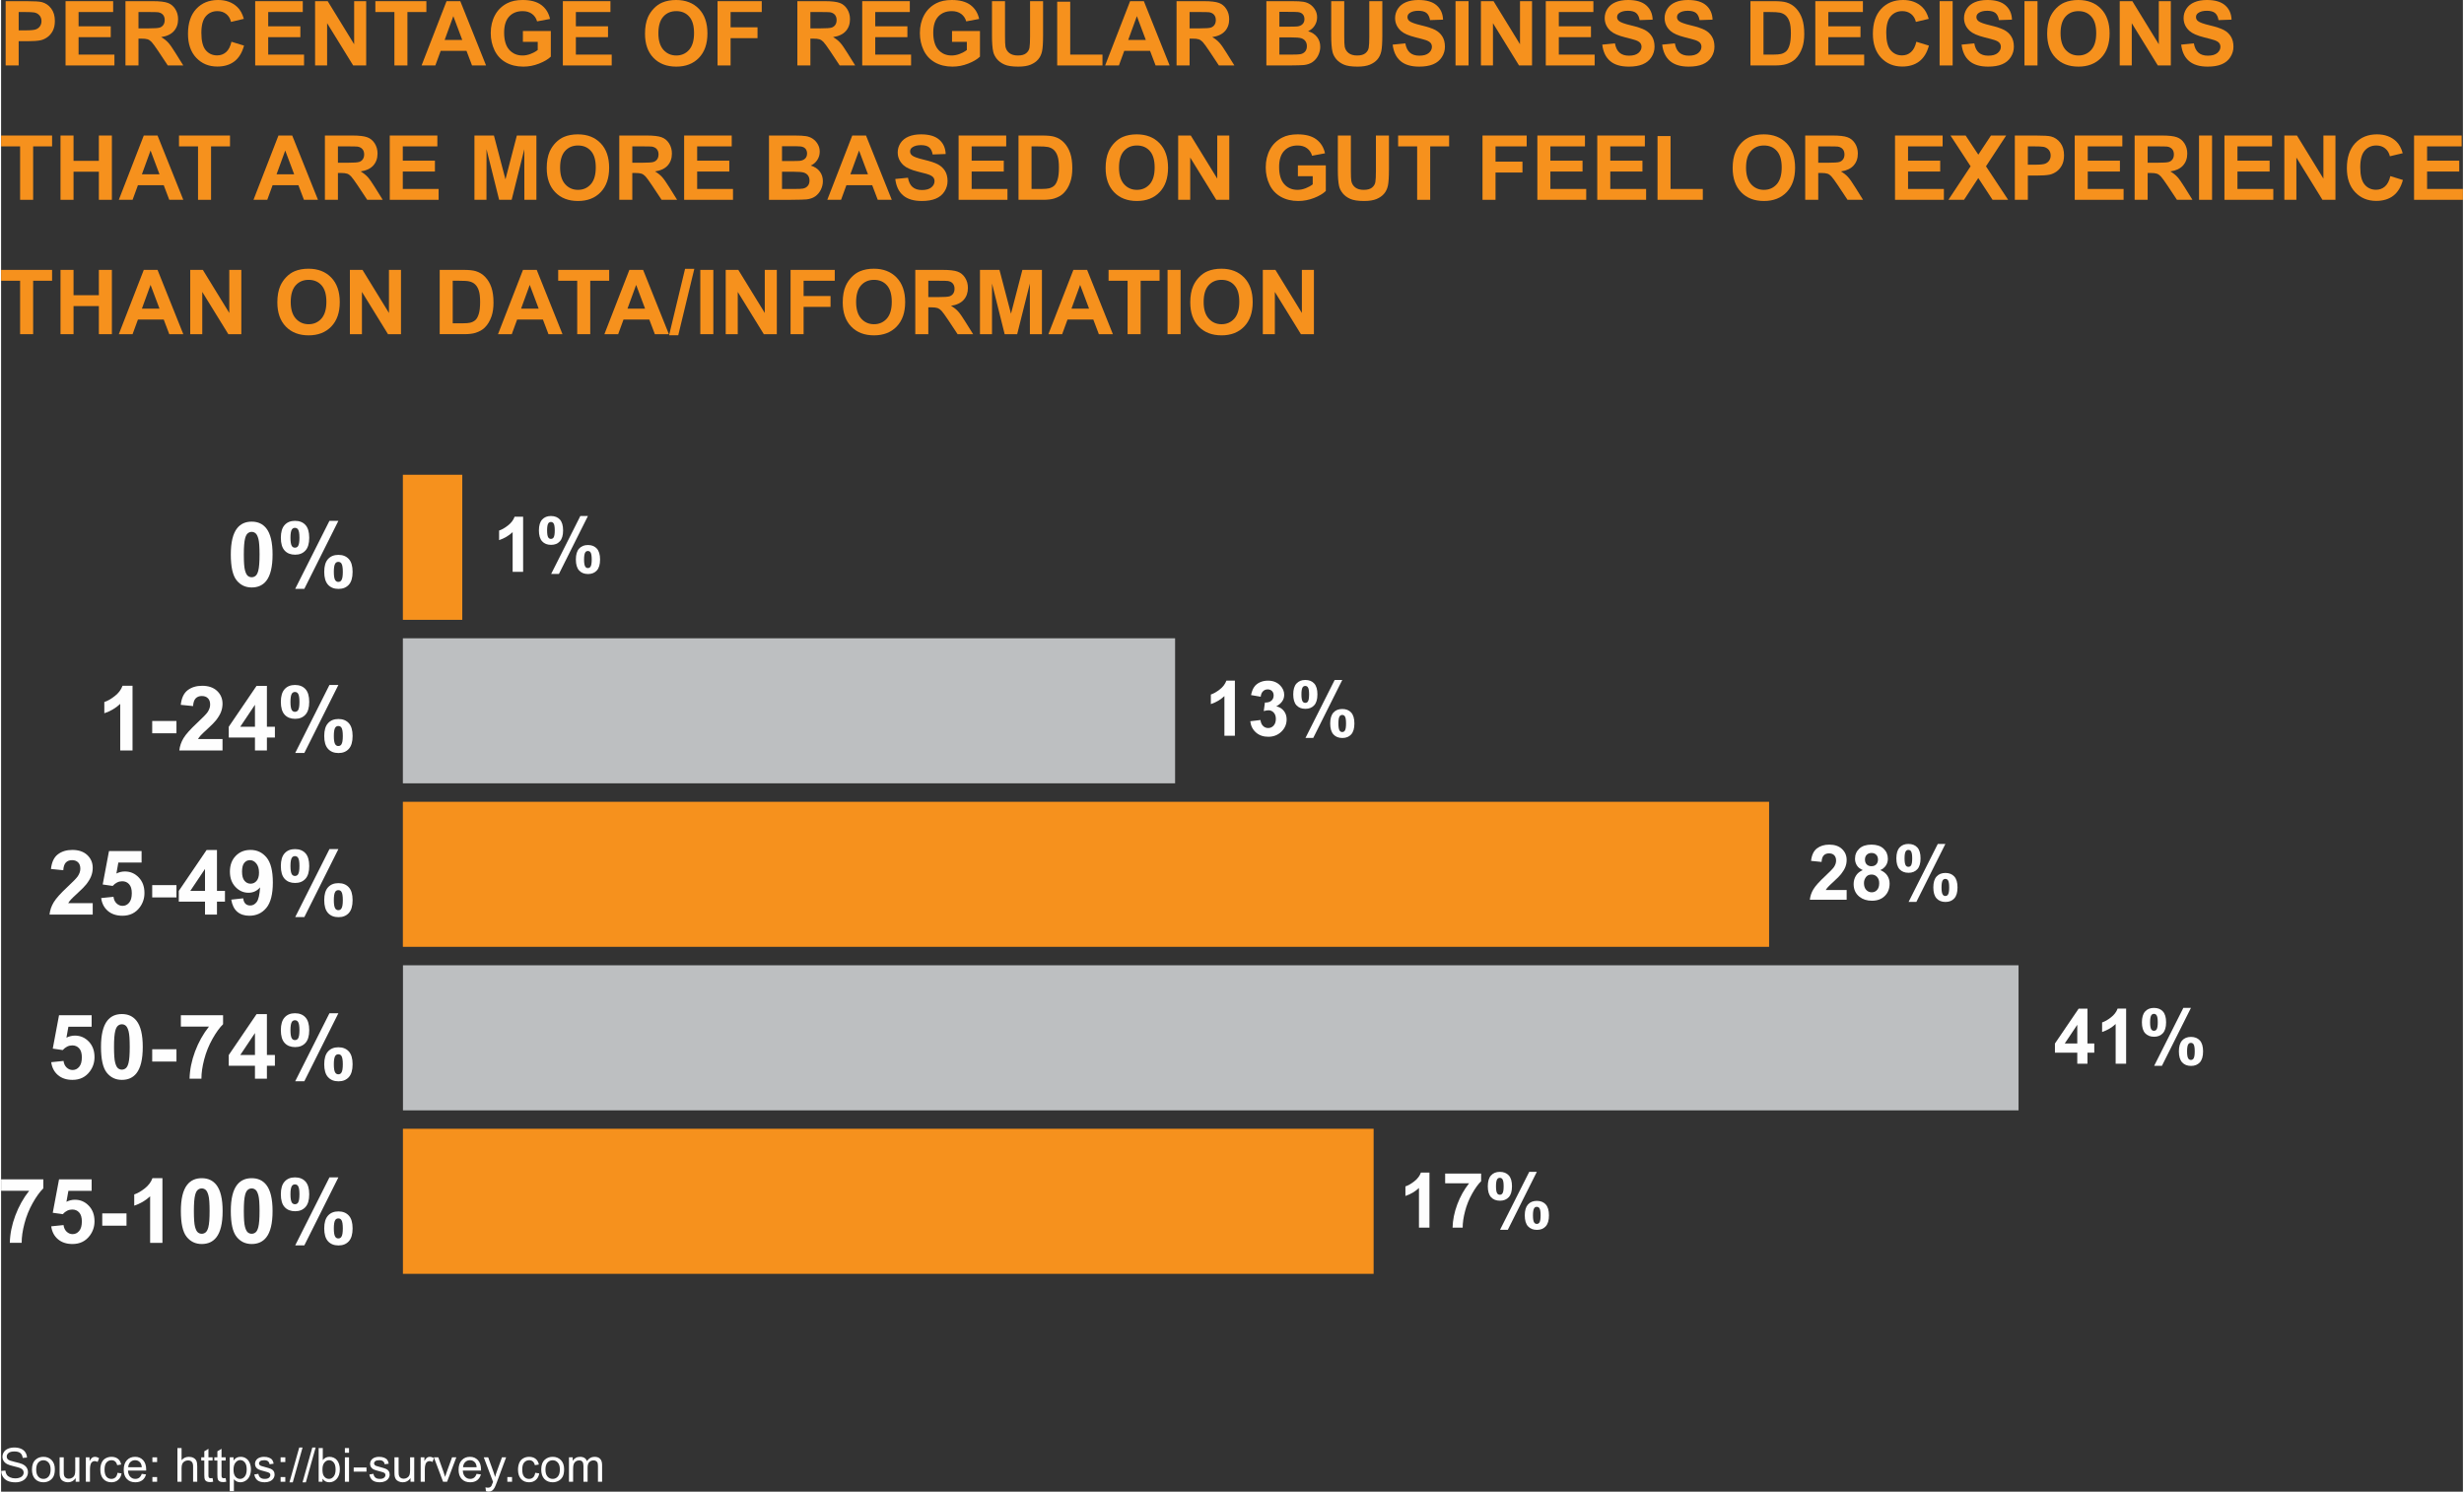 <?xml version="1.0" encoding="UTF-8"?>
<!DOCTYPE svg PUBLIC "-//W3C//DTD SVG 1.1//EN" "http://www.w3.org/Graphics/SVG/1.1/DTD/svg11.dtd">
<!-- Creator: CorelDRAW 2019 (64-Bit) -->
<svg xmlns="http://www.w3.org/2000/svg" xml:space="preserve" width="550px" height="333px" version="1.1" style="shape-rendering:geometricPrecision; text-rendering:geometricPrecision; image-rendering:optimizeQuality; fill-rule:evenodd; clip-rule:evenodd"
viewBox="0 0 2571.51 1558.3"
 xmlns:xlink="http://www.w3.org/1999/xlink">
 <rect x="0" y="0" width="2571.51" height="1558.3" fill="#333333" stroke="none"/>
 <defs>
  <style type="text/css">
   <![CDATA[
    .fil2 {fill:#BDBFC1}
    .fil1 {fill:#F6911D}
    .fil3 {fill:#FEFEFE;fill-rule:nonzero}
    .fil0 {fill:#F6911D;fill-rule:nonzero}
   ]]>
  </style>
 </defs>
 <g id="Layer_x0020_1">
  <path class="fil0" d="M4.78 68.38l0 -67.16 21.75 0c8.24,0 13.6,0.32 16.1,1 3.85,1.01 7.07,3.2 9.66,6.58 2.6,3.38 3.9,7.74 3.9,13.08 0,4.13 -0.75,7.59 -2.23,10.41 -1.51,2.81 -3.4,5.01 -5.7,6.62 -2.3,1.6 -4.64,2.66 -7.02,3.17 -3.23,0.65 -7.91,0.98 -14.04,0.98l-8.81 0 0 25.32 -13.61 0zm13.61 -55.81l0 19.13 7.39 0c5.33,0 8.88,-0.36 10.68,-1.06 1.8,-0.71 3.2,-1.8 4.22,-3.31 1.01,-1.51 1.53,-3.24 1.53,-5.24 0,-2.46 -0.71,-4.47 -2.14,-6.07 -1.44,-1.59 -3.24,-2.59 -5.44,-3 -1.61,-0.29 -4.85,-0.45 -9.73,-0.45l-6.51 0z"/>
  <polygon id="1" class="fil0" points="67.35,68.38 67.35,1.22 117.07,1.22 117.07,12.57 80.96,12.57 80.96,27.48 114.54,27.48 114.54,38.83 80.96,38.83 80.96,57.04 118.39,57.04 118.39,68.38 "/>
  <path id="2" class="fil0" d="M129.92 68.38l0 -67.16 28.57 0c7.17,0 12.4,0.61 15.65,1.81 3.27,1.2 5.87,3.35 7.82,6.43 1.95,3.09 2.94,6.61 2.94,10.58 0,5.05 -1.47,9.21 -4.43,12.49 -2.95,3.28 -7.36,5.35 -13.24,6.21 2.92,1.7 5.33,3.58 7.22,5.63 1.91,2.04 4.48,5.69 7.69,10.91l8.19 13.1 -16.2 0 -9.73 -14.66c-3.49,-5.21 -5.88,-8.49 -7.18,-9.85 -1.28,-1.35 -2.64,-2.28 -4.08,-2.79 -1.45,-0.49 -3.74,-0.74 -6.86,-0.74l-2.75 0 0 28.04 -13.61 0zm13.61 -38.74l10.04 0c6.5,0 10.55,-0.28 12.17,-0.83 1.61,-0.54 2.9,-1.5 3.8,-2.84 0.92,-1.35 1.38,-3.03 1.38,-5.05 0,-2.27 -0.61,-4.08 -1.81,-5.49 -1.21,-1.39 -2.91,-2.27 -5.1,-2.63 -1.11,-0.15 -4.41,-0.23 -9.9,-0.23l-10.58 0 0 17.07z"/>
  <path id="3" class="fil0" d="M240.64 43.62l13.13 4.03c-2.02,7.4 -5.38,12.89 -10.07,16.48 -4.69,3.58 -10.63,5.38 -17.84,5.38 -8.93,0 -16.26,-3.05 -22.01,-9.14 -5.74,-6.1 -8.62,-14.44 -8.62,-25.02 0,-11.18 2.9,-19.88 8.66,-26.07 5.77,-6.19 13.37,-9.28 22.79,-9.28 8.22,0 14.9,2.44 20.02,7.3 3.07,2.88 5.35,7 6.88,12.4l-13.41 3.19c-0.8,-3.48 -2.45,-6.22 -4.98,-8.24 -2.53,-2.02 -5.59,-3.02 -9.19,-3.02 -4.98,0 -9.04,1.78 -12.13,5.36 -3.11,3.57 -4.66,9.35 -4.66,17.35 0,8.48 1.53,14.53 4.58,18.13 3.07,3.61 7.04,5.41 11.93,5.41 3.61,0 6.73,-1.14 9.32,-3.44 2.6,-2.3 4.47,-5.9 5.6,-10.82z"/>
  <polygon id="4" class="fil0" points="265.42,68.38 265.42,1.22 315.14,1.22 315.14,12.57 279.03,12.57 279.03,27.48 312.61,27.48 312.61,38.83 279.03,38.83 279.03,57.04 316.46,57.04 316.46,68.38 "/>
  <polygon id="5" class="fil0" points="327.99,68.38 327.99,1.22 341.16,1.22 368.8,46.23 368.8,1.22 381.37,1.22 381.37,68.38 367.78,68.38 340.56,24.23 340.56,68.38 "/>
  <polygon id="6" class="fil0" points="410.84,68.38 410.84,12.57 390.96,12.57 390.96,1.22 444.24,1.22 444.24,12.57 424.45,12.57 424.45,68.38 "/>
  <path id="7" class="fil0" d="M506.59 68.38l-14.65 0 -5.8 -15.28 -26.94 0 -5.59 15.28 -14.38 0 26.08 -67.16 14.37 0 26.91 67.16zm-24.86 -26.64l-9.34 -24.86 -9.06 24.86 18.4 0z"/>
  <path id="8" class="fil0" d="M545.07 43.71l0 -11.35 29.17 0 0 26.8c-2.83,2.77 -6.94,5.19 -12.34,7.3 -5.37,2.1 -10.83,3.14 -16.36,3.14 -7.02,0 -13.13,-1.47 -18.36,-4.42 -5.2,-2.95 -9.13,-7.19 -11.76,-12.68 -2.62,-5.49 -3.94,-11.47 -3.94,-17.94 0,-7 1.47,-13.22 4.4,-18.68 2.94,-5.44 7.22,-9.63 12.87,-12.54 4.31,-2.23 9.66,-3.34 16.07,-3.34 8.33,0 14.85,1.75 19.54,5.25 4.68,3.52 7.7,8.35 9.04,14.54l-13.51 2.54c-0.94,-3.31 -2.72,-5.92 -5.33,-7.84 -2.59,-1.91 -5.85,-2.86 -9.76,-2.86 -5.91,0 -10.61,1.88 -14.1,5.64 -3.48,3.77 -5.24,9.35 -5.24,16.75 0,7.99 1.77,13.98 5.31,17.96 3.54,3.99 8.17,5.99 13.91,5.99 2.83,0 5.67,-0.56 8.52,-1.67 2.86,-1.11 5.3,-2.47 7.35,-4.07l0 -8.52 -15.48 0z"/>
  <polygon id="9" class="fil0" points="586.79,68.38 586.79,1.22 636.51,1.22 636.51,12.57 600.4,12.57 600.4,27.48 633.98,27.48 633.98,38.83 600.4,38.83 600.4,57.04 637.83,57.04 637.83,68.38 "/>
  <path id="10" class="fil0" d="M672.61 35.21c0,-6.85 1.04,-12.61 3.08,-17.27 1.52,-3.42 3.62,-6.5 6.26,-9.22 2.64,-2.72 5.53,-4.73 8.67,-6.06 4.19,-1.77 9.03,-2.66 14.5,-2.66 9.91,0 17.82,3.08 23.78,9.22 5.94,6.16 8.91,14.72 8.91,25.67 0,10.87 -2.95,19.38 -8.85,25.5 -5.89,6.15 -13.79,9.21 -23.65,9.21 -9.99,0 -17.95,-3.04 -23.85,-9.16 -5.89,-6.09 -8.85,-14.51 -8.85,-25.23zm13.98 -0.46c0,7.62 1.77,13.39 5.28,17.33 3.53,3.92 8,5.89 13.4,5.89 5.43,0 9.87,-1.95 13.36,-5.85 3.47,-3.9 5.2,-9.75 5.2,-17.56 0,-7.7 -1.68,-13.46 -5.07,-17.24 -3.39,-3.8 -7.87,-5.69 -13.49,-5.69 -5.59,0 -10.11,1.92 -13.54,5.75 -3.42,3.85 -5.14,9.63 -5.14,17.37z"/>
  <polygon id="11" class="fil0" points="748.39,68.38 748.39,1.22 794.55,1.22 794.55,12.57 762,12.57 762,28.52 790.14,28.52 790.14,39.87 762,39.87 762,68.38 "/>
  <path id="12" class="fil0" d="M831.75 68.38l0 -67.16 28.57 0c7.18,0 12.4,0.61 15.65,1.81 3.27,1.2 5.87,3.35 7.82,6.43 1.95,3.09 2.94,6.61 2.94,10.58 0,5.05 -1.47,9.21 -4.43,12.49 -2.95,3.28 -7.36,5.35 -13.24,6.21 2.92,1.7 5.33,3.58 7.22,5.63 1.91,2.04 4.48,5.69 7.7,10.91l8.19 13.1 -16.21 0 -9.73 -14.66c-3.49,-5.21 -5.88,-8.49 -7.18,-9.85 -1.27,-1.35 -2.64,-2.28 -4.08,-2.79 -1.45,-0.49 -3.74,-0.74 -6.86,-0.74l-2.75 0 0 28.04 -13.61 0zm13.61 -38.74l10.04 0c6.5,0 10.55,-0.28 12.17,-0.83 1.61,-0.54 2.9,-1.5 3.81,-2.84 0.92,-1.35 1.37,-3.03 1.37,-5.05 0,-2.27 -0.61,-4.08 -1.81,-5.49 -1.21,-1.39 -2.91,-2.27 -5.1,-2.63 -1.11,-0.15 -4.41,-0.23 -9.9,-0.23l-10.58 0 0 17.07z"/>
  <polygon id="13" class="fil0" points="899.5,68.38 899.5,1.22 949.22,1.22 949.22,12.57 913.11,12.57 913.11,27.48 946.69,27.48 946.69,38.83 913.11,38.83 913.11,57.04 950.54,57.04 950.54,68.38 "/>
  <path id="14" class="fil0" d="M993.31 43.71l0 -11.35 29.18 0 0 26.8c-2.83,2.77 -6.94,5.19 -12.34,7.3 -5.38,2.1 -10.83,3.14 -16.37,3.14 -7.02,0 -13.13,-1.47 -18.35,-4.42 -5.21,-2.95 -9.13,-7.19 -11.76,-12.68 -2.63,-5.49 -3.94,-11.47 -3.94,-17.94 0,-7 1.47,-13.22 4.4,-18.68 2.94,-5.44 7.22,-9.63 12.86,-12.54 4.32,-2.23 9.66,-3.34 16.07,-3.34 8.34,0 14.86,1.75 19.55,5.25 4.67,3.52 7.69,8.35 9.03,14.54l-13.5 2.54c-0.94,-3.31 -2.72,-5.92 -5.33,-7.84 -2.6,-1.91 -5.86,-2.86 -9.76,-2.86 -5.92,0 -10.62,1.88 -14.11,5.64 -3.48,3.77 -5.23,9.35 -5.23,16.75 0,7.99 1.76,13.98 5.3,17.96 3.55,3.99 8.18,5.99 13.91,5.99 2.84,0 5.68,-0.56 8.52,-1.67 2.86,-1.11 5.31,-2.47 7.35,-4.07l0 -8.52 -15.48 0z"/>
  <path id="15" class="fil0" d="M1035.04 1.22l13.61 0 0 36.4c0,5.78 0.17,9.52 0.49,11.22 0.58,2.75 1.94,4.97 4.1,6.63 2.17,1.67 5.13,2.5 8.88,2.5 3.8,0 6.67,-0.78 8.61,-2.36 1.94,-1.58 3.1,-3.5 3.49,-5.8 0.39,-2.3 0.59,-6.1 0.59,-11.41l0 -37.18 13.61 0 0 35.32c0,8.06 -0.36,13.77 -1.09,17.1 -0.74,3.33 -2.08,6.14 -4.06,8.44 -1.95,2.3 -4.58,4.11 -7.86,5.48 -3.3,1.35 -7.58,2.04 -12.89,2.04 -6.39,0 -11.23,-0.73 -14.54,-2.22 -3.29,-1.48 -5.9,-3.41 -7.83,-5.78 -1.92,-2.38 -3.17,-4.85 -3.78,-7.46 -0.89,-3.85 -1.33,-9.54 -1.33,-17.05l0 -35.87z"/>
  <polygon id="16" class="fil0" points="1103.16,68.38 1103.16,1.78 1116.76,1.78 1116.76,57.04 1150.45,57.04 1150.45,68.38 "/>
  <path id="17" class="fil0" d="M1220.6 68.38l-14.65 0 -5.8 -15.28 -26.95 0 -5.58 15.28 -14.38 0 26.08 -67.16 14.37 0 26.91 67.16zm-24.86 -26.64l-9.34 -24.86 -9.06 24.86 18.4 0z"/>
  <path id="18" class="fil0" d="M1227.84 68.38l0 -67.16 28.56 0c7.18,0 12.4,0.61 15.65,1.81 3.27,1.2 5.87,3.35 7.82,6.43 1.96,3.09 2.94,6.61 2.94,10.58 0,5.05 -1.47,9.21 -4.43,12.49 -2.95,3.28 -7.36,5.35 -13.24,6.21 2.93,1.7 5.34,3.58 7.22,5.63 1.91,2.04 4.48,5.69 7.7,10.91l8.19 13.1 -16.21 0 -9.73 -14.66c-3.49,-5.21 -5.88,-8.49 -7.17,-9.85 -1.28,-1.35 -2.65,-2.28 -4.08,-2.79 -1.46,-0.49 -3.74,-0.74 -6.87,-0.74l-2.75 0 0 28.04 -13.6 0zm13.6 -38.74l10.04 0c6.5,0 10.56,-0.28 12.18,-0.83 1.61,-0.54 2.89,-1.5 3.8,-2.84 0.92,-1.35 1.38,-3.03 1.38,-5.05 0,-2.27 -0.61,-4.08 -1.82,-5.49 -1.2,-1.39 -2.91,-2.27 -5.1,-2.63 -1.11,-0.15 -4.41,-0.23 -9.9,-0.23l-10.58 0 0 17.07z"/>
  <path id="19" class="fil0" d="M1321.65 1.22l26.86 0c5.33,0 9.29,0.22 11.9,0.65 2.63,0.45 4.96,1.38 7.02,2.77 2.06,1.41 3.78,3.27 5.15,5.6 1.38,2.33 2.07,4.96 2.07,7.85 0,3.12 -0.84,6.02 -2.53,8.63 -1.69,2.63 -3.99,4.58 -6.88,5.89 4.08,1.2 7.2,3.24 9.41,6.12 2.19,2.87 3.28,6.25 3.28,10.14 0,3.07 -0.7,6.04 -2.12,8.93 -1.43,2.89 -3.37,5.21 -5.84,6.94 -2.45,1.72 -5.48,2.78 -9.09,3.19 -2.25,0.24 -7.71,0.39 -16.36,0.45l-22.87 0 0 -67.16zm13.6 11.16l0 15.48 8.88 0c5.27,0 8.56,-0.08 9.83,-0.24 2.32,-0.26 4.15,-1.06 5.48,-2.39 1.32,-1.33 1.98,-3.06 1.98,-5.22 0,-2.08 -0.58,-3.75 -1.72,-5.05 -1.14,-1.3 -2.84,-2.08 -5.09,-2.35 -1.35,-0.15 -5.21,-0.23 -11.57,-0.23l-7.79 0zm0 26.64l0 18.02 12.57 0c4.88,0 7.99,-0.15 9.3,-0.42 2.02,-0.37 3.66,-1.26 4.93,-2.68 1.26,-1.44 1.91,-3.33 1.91,-5.72 0,-2.04 -0.49,-3.74 -1.47,-5.15 -0.97,-1.41 -2.39,-2.44 -4.24,-3.08 -1.84,-0.64 -5.86,-0.97 -12.04,-0.97l-10.96 0z"/>
  <path id="20" class="fil0" d="M1389.39 1.22l13.61 0 0 36.4c0,5.78 0.17,9.52 0.5,11.22 0.58,2.75 1.94,4.97 4.1,6.63 2.17,1.67 5.12,2.5 8.88,2.5 3.8,0 6.67,-0.78 8.61,-2.36 1.94,-1.58 3.1,-3.5 3.49,-5.8 0.39,-2.3 0.59,-6.1 0.59,-11.41l0 -37.18 13.61 0 0 35.32c0,8.06 -0.36,13.77 -1.1,17.1 -0.73,3.33 -2.08,6.14 -4.05,8.44 -1.95,2.3 -4.58,4.11 -7.87,5.48 -3.29,1.35 -7.58,2.04 -12.88,2.04 -6.39,0 -11.24,-0.73 -14.54,-2.22 -3.3,-1.48 -5.91,-3.41 -7.83,-5.78 -1.92,-2.38 -3.18,-4.85 -3.78,-7.46 -0.9,-3.85 -1.34,-9.54 -1.34,-17.05l0 -35.87z"/>
  <path id="21" class="fil0" d="M1453.58 46.62l13.23 -1.31c0.79,4.42 2.39,7.66 4.81,9.74 2.43,2.08 5.69,3.11 9.8,3.11 4.35,0 7.64,-0.93 9.84,-2.77 2.21,-1.84 3.31,-4 3.31,-6.47 0,-1.6 -0.47,-2.94 -1.39,-4.07 -0.92,-1.1 -2.55,-2.08 -4.86,-2.89 -1.58,-0.56 -5.18,-1.53 -10.8,-2.94 -7.24,-1.81 -12.33,-4.03 -15.25,-6.68 -4.11,-3.7 -6.16,-8.22 -6.16,-13.55 0,-3.42 0.97,-6.65 2.89,-9.63 1.94,-2.99 4.72,-5.25 8.37,-6.82 3.64,-1.56 8.02,-2.34 13.18,-2.34 8.39,0 14.73,1.86 18.96,5.59 4.26,3.74 6.48,8.71 6.7,14.95l-13.6 0.47c-0.59,-3.47 -1.82,-5.96 -3.71,-7.48 -1.9,-1.51 -4.74,-2.27 -8.52,-2.27 -3.91,0 -6.98,0.8 -9.18,2.43 -1.42,1.05 -2.14,2.44 -2.14,4.19 0,1.6 0.67,2.96 2.01,4.08 1.71,1.46 5.85,2.96 12.43,4.52 6.59,1.55 11.45,3.18 14.6,4.83 3.15,1.68 5.62,3.94 7.4,6.83 1.79,2.9 2.68,6.46 2.68,10.7 0,3.85 -1.07,7.46 -3.21,10.82 -2.14,3.36 -5.16,5.86 -9.07,7.49 -3.9,1.64 -8.78,2.45 -14.62,2.45 -8.48,0 -15.01,-1.95 -19.55,-5.88 -4.55,-3.9 -7.26,-9.61 -8.15,-17.1z"/>
  <polygon id="22" class="fil0" points="1519.24,68.38 1519.24,1.22 1532.85,1.22 1532.85,68.38 "/>
  <polygon id="23" class="fil0" points="1545.78,68.38 1545.78,1.22 1558.94,1.22 1586.58,46.23 1586.58,1.22 1599.16,1.22 1599.16,68.38 1585.57,68.38 1558.35,24.23 1558.35,68.38 "/>
  <polygon id="24" class="fil0" points="1613.52,68.38 1613.52,1.22 1663.24,1.22 1663.24,12.57 1627.13,12.57 1627.13,27.48 1660.71,27.48 1660.71,38.83 1627.13,38.83 1627.13,57.04 1664.56,57.04 1664.56,68.38 "/>
  <path id="25" class="fil0" d="M1672.53 46.62l13.23 -1.31c0.8,4.42 2.39,7.66 4.81,9.74 2.43,2.08 5.69,3.11 9.8,3.11 4.35,0 7.64,-0.93 9.84,-2.77 2.21,-1.84 3.31,-4 3.31,-6.47 0,-1.6 -0.47,-2.94 -1.39,-4.07 -0.92,-1.1 -2.55,-2.08 -4.86,-2.89 -1.58,-0.56 -5.17,-1.53 -10.8,-2.94 -7.24,-1.81 -12.32,-4.03 -15.24,-6.68 -4.12,-3.7 -6.17,-8.22 -6.17,-13.55 0,-3.42 0.97,-6.65 2.89,-9.63 1.94,-2.99 4.73,-5.25 8.37,-6.82 3.65,-1.56 8.02,-2.34 13.18,-2.34 8.4,0 14.73,1.86 18.96,5.59 4.26,3.74 6.48,8.71 6.7,14.95l-13.6 0.47c-0.58,-3.47 -1.82,-5.96 -3.71,-7.48 -1.89,-1.51 -4.73,-2.27 -8.52,-2.27 -3.91,0 -6.97,0.8 -9.18,2.43 -1.42,1.05 -2.14,2.44 -2.14,4.19 0,1.6 0.67,2.96 2.02,4.08 1.7,1.46 5.84,2.96 12.42,4.52 6.59,1.55 11.45,3.18 14.6,4.83 3.16,1.68 5.62,3.94 7.41,6.83 1.78,2.9 2.68,6.46 2.68,10.7 0,3.85 -1.08,7.46 -3.21,10.82 -2.15,3.36 -5.17,5.86 -9.07,7.49 -3.91,1.64 -8.79,2.45 -14.62,2.45 -8.49,0 -15.01,-1.95 -19.56,-5.88 -4.55,-3.9 -7.26,-9.61 -8.15,-17.1z"/>
  <path id="26" class="fil0" d="M1735.11 46.62l13.23 -1.31c0.79,4.42 2.39,7.66 4.81,9.74 2.43,2.08 5.69,3.11 9.8,3.11 4.35,0 7.64,-0.93 9.84,-2.77 2.21,-1.84 3.31,-4 3.31,-6.47 0,-1.6 -0.47,-2.94 -1.39,-4.07 -0.92,-1.1 -2.55,-2.08 -4.86,-2.89 -1.58,-0.56 -5.18,-1.53 -10.8,-2.94 -7.24,-1.81 -12.33,-4.03 -15.25,-6.68 -4.11,-3.7 -6.16,-8.22 -6.16,-13.55 0,-3.42 0.97,-6.65 2.89,-9.63 1.94,-2.99 4.72,-5.25 8.37,-6.82 3.64,-1.56 8.02,-2.34 13.18,-2.34 8.39,0 14.73,1.86 18.96,5.59 4.26,3.74 6.48,8.71 6.7,14.95l-13.6 0.47c-0.59,-3.47 -1.82,-5.96 -3.71,-7.48 -1.9,-1.51 -4.74,-2.27 -8.52,-2.27 -3.91,0 -6.98,0.8 -9.18,2.43 -1.43,1.05 -2.14,2.44 -2.14,4.19 0,1.6 0.67,2.96 2.01,4.08 1.71,1.46 5.85,2.96 12.43,4.52 6.59,1.55 11.45,3.18 14.59,4.83 3.16,1.68 5.63,3.94 7.41,6.83 1.78,2.9 2.68,6.46 2.68,10.7 0,3.85 -1.07,7.46 -3.21,10.82 -2.14,3.36 -5.16,5.86 -9.07,7.49 -3.9,1.64 -8.78,2.45 -14.62,2.45 -8.49,0 -15.01,-1.95 -19.56,-5.88 -4.55,-3.9 -7.25,-9.61 -8.14,-17.1z"/>
  <path id="27" class="fil0" d="M1827.3 1.22l24.74 0c5.58,0 9.83,0.42 12.76,1.28 3.92,1.15 7.3,3.22 10.1,6.19 2.81,2.96 4.94,6.59 6.41,10.88 1.45,4.29 2.19,9.58 2.19,15.87 0,5.54 -0.69,10.29 -2.07,14.29 -1.67,4.9 -4.06,8.85 -7.18,11.87 -2.34,2.29 -5.51,4.08 -9.5,5.36 -2.98,0.95 -6.97,1.42 -11.97,1.42l-25.48 0 0 -67.16zm13.61 11.35l0 44.47 10.08 0c3.77,0 6.49,-0.22 8.16,-0.65 2.21,-0.55 4.02,-1.48 5.46,-2.8 1.45,-1.31 2.63,-3.47 3.53,-6.47 0.92,-3 1.38,-7.11 1.38,-12.31 0,-5.19 -0.46,-9.16 -1.38,-11.94 -0.9,-2.78 -2.19,-4.94 -3.82,-6.5 -1.65,-1.55 -3.72,-2.61 -6.26,-3.16 -1.87,-0.42 -5.58,-0.64 -11.08,-0.64l-6.07 0z"/>
  <polygon id="28" class="fil0" points="1895.05,68.38 1895.05,1.22 1944.77,1.22 1944.77,12.57 1908.66,12.57 1908.66,27.48 1942.24,27.48 1942.24,38.83 1908.66,38.83 1908.66,57.04 1946.09,57.04 1946.09,68.38 "/>
  <path id="29" class="fil0" d="M2000.59 43.62l13.13 4.03c-2.01,7.4 -5.38,12.89 -10.07,16.48 -4.68,3.58 -10.63,5.38 -17.83,5.38 -8.94,0 -16.27,-3.05 -22.02,-9.14 -5.74,-6.1 -8.61,-14.44 -8.61,-25.02 0,-11.18 2.89,-19.88 8.66,-26.07 5.76,-6.19 13.37,-9.28 22.78,-9.28 8.22,0 14.9,2.44 20.02,7.3 3.07,2.88 5.35,7 6.88,12.4l-13.41 3.19c-0.8,-3.48 -2.45,-6.22 -4.97,-8.24 -2.53,-2.02 -5.6,-3.02 -9.19,-3.02 -4.99,0 -9.04,1.78 -12.13,5.36 -3.12,3.57 -4.67,9.35 -4.67,17.35 0,8.48 1.53,14.53 4.59,18.13 3.06,3.61 7.03,5.41 11.92,5.41 3.62,0 6.73,-1.14 9.32,-3.44 2.6,-2.3 4.47,-5.9 5.6,-10.82z"/>
  <polygon id="30" class="fil0" points="2024.9,68.38 2024.9,1.22 2038.51,1.22 2038.51,68.38 "/>
  <path id="31" class="fil0" d="M2047.87 46.62l13.23 -1.31c0.79,4.42 2.39,7.66 4.81,9.74 2.43,2.08 5.69,3.11 9.8,3.11 4.35,0 7.64,-0.93 9.84,-2.77 2.21,-1.84 3.31,-4 3.31,-6.47 0,-1.6 -0.47,-2.94 -1.39,-4.07 -0.92,-1.1 -2.55,-2.08 -4.86,-2.89 -1.58,-0.56 -5.18,-1.53 -10.8,-2.94 -7.24,-1.81 -12.33,-4.03 -15.25,-6.68 -4.11,-3.7 -6.16,-8.22 -6.16,-13.55 0,-3.42 0.97,-6.65 2.89,-9.63 1.94,-2.99 4.72,-5.25 8.37,-6.82 3.64,-1.56 8.02,-2.34 13.18,-2.34 8.39,0 14.73,1.86 18.96,5.59 4.26,3.74 6.48,8.71 6.7,14.95l-13.6 0.47c-0.59,-3.47 -1.82,-5.96 -3.71,-7.48 -1.9,-1.51 -4.74,-2.27 -8.52,-2.27 -3.91,0 -6.98,0.8 -9.18,2.43 -1.42,1.05 -2.14,2.44 -2.14,4.19 0,1.6 0.67,2.96 2.01,4.08 1.71,1.46 5.85,2.96 12.43,4.52 6.59,1.55 11.45,3.18 14.59,4.83 3.16,1.68 5.63,3.94 7.41,6.83 1.79,2.9 2.68,6.46 2.68,10.7 0,3.85 -1.07,7.46 -3.21,10.82 -2.14,3.36 -5.16,5.86 -9.07,7.49 -3.9,1.64 -8.78,2.45 -14.62,2.45 -8.48,0 -15.01,-1.95 -19.56,-5.88 -4.54,-3.9 -7.25,-9.61 -8.14,-17.1z"/>
  <polygon id="32" class="fil0" points="2113.53,68.38 2113.53,1.22 2127.14,1.22 2127.14,68.38 "/>
  <path id="33" class="fil0" d="M2137.25 35.21c0,-6.85 1.03,-12.61 3.08,-17.27 1.52,-3.42 3.61,-6.5 6.26,-9.22 2.64,-2.72 5.53,-4.73 8.67,-6.06 4.19,-1.77 9.03,-2.66 14.49,-2.66 9.92,0 17.83,3.08 23.79,9.22 5.94,6.16 8.91,14.72 8.91,25.67 0,10.87 -2.95,19.38 -8.85,25.5 -5.9,6.15 -13.79,9.21 -23.65,9.21 -10,0 -17.95,-3.04 -23.85,-9.16 -5.89,-6.09 -8.85,-14.51 -8.85,-25.23zm13.98 -0.46c0,7.62 1.77,13.39 5.28,17.33 3.52,3.92 7.99,5.89 13.4,5.89 5.43,0 9.87,-1.95 13.36,-5.85 3.47,-3.9 5.2,-9.75 5.2,-17.56 0,-7.7 -1.69,-13.46 -5.08,-17.24 -3.38,-3.8 -7.86,-5.69 -13.48,-5.69 -5.59,0 -10.11,1.92 -13.54,5.75 -3.42,3.85 -5.14,9.63 -5.14,17.37z"/>
  <polygon id="34" class="fil0" points="2213.03,68.38 2213.03,1.22 2226.2,1.22 2253.84,46.23 2253.84,1.22 2266.41,1.22 2266.41,68.38 2252.82,68.38 2225.6,24.23 2225.6,68.38 "/>
  <path id="35" class="fil0" d="M2277.22 46.62l13.23 -1.31c0.79,4.42 2.39,7.66 4.81,9.74 2.42,2.08 5.69,3.11 9.8,3.11 4.35,0 7.63,-0.93 9.84,-2.77 2.2,-1.84 3.31,-4 3.31,-6.47 0,-1.6 -0.47,-2.94 -1.39,-4.07 -0.92,-1.1 -2.55,-2.08 -4.86,-2.89 -1.58,-0.56 -5.18,-1.53 -10.81,-2.94 -7.23,-1.81 -12.32,-4.03 -15.24,-6.68 -4.11,-3.7 -6.16,-8.22 -6.16,-13.55 0,-3.42 0.97,-6.65 2.89,-9.63 1.94,-2.99 4.72,-5.25 8.37,-6.82 3.64,-1.56 8.02,-2.34 13.18,-2.34 8.39,0 14.73,1.86 18.96,5.59 4.26,3.74 6.47,8.71 6.69,14.95l-13.6 0.47c-0.58,-3.47 -1.81,-5.96 -3.71,-7.48 -1.89,-1.51 -4.73,-2.27 -8.52,-2.27 -3.9,0 -6.97,0.8 -9.17,2.43 -1.43,1.05 -2.14,2.44 -2.14,4.19 0,1.6 0.67,2.96 2.01,4.08 1.71,1.46 5.85,2.96 12.43,4.52 6.59,1.55 11.45,3.18 14.59,4.83 3.16,1.68 5.63,3.94 7.41,6.83 1.78,2.9 2.68,6.46 2.68,10.7 0,3.85 -1.07,7.46 -3.21,10.82 -2.14,3.36 -5.16,5.86 -9.07,7.49 -3.91,1.64 -8.79,2.45 -14.62,2.45 -8.49,0 -15.01,-1.95 -19.56,-5.88 -4.55,-3.9 -7.26,-9.61 -8.14,-17.1z"/>
  <polygon id="36" class="fil0" points="19.88,208.75 19.88,152.93 0,152.93 0,141.58 53.28,141.58 53.28,152.93 33.49,152.93 33.49,208.75 "/>
  <polygon id="37" class="fil0" points="62.08,208.75 62.08,141.58 75.69,141.58 75.69,168.03 102.14,168.03 102.14,141.58 115.74,141.58 115.74,208.75 102.14,208.75 102.14,179.38 75.69,179.38 75.69,208.75 "/>
  <path id="38" class="fil0" d="M190.34 208.75l-14.65 0 -5.8 -15.29 -26.94 0 -5.59 15.29 -14.38 0 26.08 -67.17 14.37 0 26.91 67.17zm-24.86 -26.65l-9.34 -24.85 -9.06 24.85 18.4 0z"/>
  <polygon id="39" class="fil0" points="205.72,208.75 205.72,152.93 185.84,152.93 185.84,141.58 239.12,141.58 239.12,152.93 219.33,152.93 219.33,208.75 "/>
  <path id="40" class="fil0" d="M331.01 208.75l-14.65 0 -5.8 -15.29 -26.95 0 -5.58 15.29 -14.38 0 26.08 -67.17 14.37 0 26.91 67.17zm-24.86 -26.65l-9.34 -24.85 -9.06 24.85 18.4 0z"/>
  <path id="41" class="fil0" d="M338.25 208.75l0 -67.17 28.56 0c7.18,0 12.4,0.61 15.65,1.82 3.27,1.19 5.87,3.34 7.82,6.42 1.96,3.1 2.94,6.61 2.94,10.59 0,5.04 -1.47,9.21 -4.43,12.48 -2.95,3.29 -7.36,5.35 -13.24,6.21 2.93,1.71 5.34,3.59 7.22,5.63 1.91,2.05 4.48,5.7 7.7,10.91l8.19 13.11 -16.21 0 -9.73 -14.67c-3.49,-5.2 -5.88,-8.49 -7.17,-9.85 -1.28,-1.34 -2.65,-2.28 -4.08,-2.78 -1.46,-0.5 -3.74,-0.75 -6.87,-0.75l-2.75 0 0 28.05 -13.6 0zm13.6 -38.74l10.04 0c6.5,0 10.55,-0.29 12.18,-0.84 1.61,-0.54 2.89,-1.49 3.8,-2.84 0.92,-1.34 1.37,-3.03 1.37,-5.05 0,-2.26 -0.6,-4.08 -1.81,-5.49 -1.2,-1.39 -2.91,-2.26 -5.1,-2.63 -1.11,-0.15 -4.41,-0.23 -9.9,-0.23l-10.58 0 0 17.08z"/>
  <polygon id="42" class="fil0" points="405.99,208.75 405.99,141.58 455.71,141.58 455.71,152.93 419.6,152.93 419.6,167.85 453.18,167.85 453.18,179.2 419.6,179.2 419.6,197.4 457.03,197.4 457.03,208.75 "/>
  <polygon id="43" class="fil0" points="494.44,208.75 494.44,141.58 514.81,141.58 526.85,187.39 538.75,141.58 559.17,141.58 559.17,208.75 546.6,208.75 546.55,155.87 533.31,208.75 520.24,208.75 507.06,155.87 507.01,208.75 "/>
  <path id="44" class="fil0" d="M569.96 175.57c0,-6.85 1.03,-12.6 3.08,-17.26 1.51,-3.43 3.61,-6.5 6.25,-9.23 2.64,-2.72 5.54,-4.73 8.68,-6.06 4.19,-1.77 9.02,-2.66 14.49,-2.66 9.92,0 17.82,3.08 23.78,9.23 5.94,6.15 8.92,14.71 8.92,25.67 0,10.86 -2.96,19.37 -8.86,25.5 -5.89,6.14 -13.78,9.21 -23.65,9.21 -9.99,0 -17.95,-3.05 -23.84,-9.17 -5.89,-6.09 -8.85,-14.5 -8.85,-25.23zm13.97 -0.45c0,7.61 1.77,13.38 5.29,17.32 3.52,3.93 7.99,5.89 13.4,5.89 5.42,0 9.86,-1.95 13.35,-5.84 3.47,-3.91 5.21,-9.76 5.21,-17.56 0,-7.71 -1.69,-13.46 -5.08,-17.25 -3.38,-3.8 -7.87,-5.69 -13.48,-5.69 -5.6,0 -10.12,1.93 -13.54,5.75 -3.42,3.85 -5.15,9.64 -5.15,17.38z"/>
  <path id="45" class="fil0" d="M645.74 208.75l0 -67.17 28.56 0c7.18,0 12.4,0.61 15.65,1.82 3.27,1.19 5.87,3.34 7.82,6.42 1.96,3.1 2.94,6.61 2.94,10.59 0,5.04 -1.47,9.21 -4.43,12.48 -2.95,3.29 -7.36,5.35 -13.24,6.21 2.93,1.71 5.34,3.59 7.22,5.63 1.91,2.05 4.48,5.7 7.7,10.91l8.19 13.11 -16.21 0 -9.73 -14.67c-3.49,-5.2 -5.88,-8.49 -7.17,-9.85 -1.28,-1.34 -2.65,-2.28 -4.08,-2.78 -1.46,-0.5 -3.74,-0.75 -6.87,-0.75l-2.75 0 0 28.05 -13.6 0zm13.6 -38.74l10.04 0c6.5,0 10.56,-0.29 12.18,-0.84 1.61,-0.54 2.89,-1.49 3.8,-2.84 0.92,-1.34 1.38,-3.03 1.38,-5.05 0,-2.26 -0.61,-4.08 -1.82,-5.49 -1.2,-1.39 -2.91,-2.26 -5.1,-2.63 -1.11,-0.15 -4.41,-0.23 -9.9,-0.23l-10.58 0 0 17.08z"/>
  <polygon id="46" class="fil0" points="713.49,208.75 713.49,141.58 763.2,141.58 763.2,152.93 727.09,152.93 727.09,167.85 760.67,167.85 760.67,179.2 727.09,179.2 727.09,197.4 764.52,197.4 764.52,208.75 "/>
  <path id="47" class="fil0" d="M802.12 141.58l26.86 0c5.33,0 9.29,0.22 11.9,0.66 2.63,0.45 4.96,1.37 7.02,2.77 2.06,1.4 3.78,3.26 5.15,5.59 1.38,2.33 2.07,4.96 2.07,7.85 0,3.13 -0.84,6.02 -2.53,8.63 -1.69,2.63 -3.99,4.58 -6.88,5.89 4.08,1.21 7.21,3.24 9.41,6.12 2.19,2.87 3.28,6.25 3.28,10.15 0,3.06 -0.7,6.03 -2.12,8.92 -1.42,2.89 -3.36,5.21 -5.83,6.95 -2.46,1.72 -5.49,2.78 -9.1,3.19 -2.25,0.23 -7.71,0.39 -16.36,0.45l-22.87 0 0 -67.17zm13.6 11.17l0 15.47 8.88 0c5.27,0 8.56,-0.07 9.84,-0.23 2.31,-0.27 4.14,-1.07 5.47,-2.39 1.33,-1.33 1.98,-3.07 1.98,-5.23 0,-2.08 -0.58,-3.75 -1.71,-5.05 -1.15,-1.3 -2.85,-2.08 -5.1,-2.34 -1.35,-0.16 -5.21,-0.23 -11.57,-0.23l-7.79 0zm0 26.63l0 18.02 12.57 0c4.88,0 7.99,-0.15 9.3,-0.41 2.02,-0.37 3.67,-1.27 4.93,-2.69 1.26,-1.44 1.91,-3.33 1.91,-5.72 0,-2.03 -0.49,-3.73 -1.47,-5.15 -0.97,-1.41 -2.39,-2.43 -4.24,-3.07 -1.84,-0.65 -5.86,-0.98 -12.04,-0.98l-10.96 0z"/>
  <path id="48" class="fil0" d="M930.38 208.75l-14.66 0 -5.8 -15.29 -26.94 0 -5.58 15.29 -14.38 0 26.08 -67.17 14.37 0 26.91 67.17zm-24.87 -26.65l-9.33 -24.85 -9.07 24.85 18.4 0z"/>
  <path id="49" class="fil0" d="M934.05 186.98l13.23 -1.31c0.8,4.43 2.39,7.66 4.81,9.74 2.43,2.08 5.69,3.11 9.8,3.11 4.35,0 7.64,-0.92 9.84,-2.76 2.21,-1.85 3.31,-4.01 3.31,-6.48 0,-1.59 -0.47,-2.94 -1.39,-4.06 -0.92,-1.11 -2.55,-2.08 -4.86,-2.9 -1.58,-0.56 -5.17,-1.53 -10.8,-2.94 -7.24,-1.8 -12.32,-4.03 -15.24,-6.67 -4.12,-3.71 -6.17,-8.23 -6.17,-13.56 0,-3.42 0.97,-6.64 2.89,-9.63 1.94,-2.99 4.73,-5.25 8.37,-6.81 3.65,-1.57 8.02,-2.35 13.18,-2.35 8.4,0 14.73,1.86 18.96,5.6 4.26,3.73 6.48,8.71 6.7,14.94l-13.6 0.47c-0.59,-3.47 -1.82,-5.96 -3.71,-7.47 -1.89,-1.52 -4.73,-2.28 -8.52,-2.28 -3.91,0 -6.97,0.81 -9.18,2.44 -1.42,1.04 -2.14,2.43 -2.14,4.19 0,1.59 0.67,2.95 2.02,4.08 1.7,1.45 5.84,2.95 12.42,4.52 6.59,1.54 11.45,3.17 14.6,4.83 3.15,1.67 5.62,3.94 7.41,6.83 1.78,2.89 2.67,6.45 2.67,10.69 0,3.85 -1.07,7.46 -3.2,10.82 -2.15,3.36 -5.17,5.87 -9.08,7.49 -3.9,1.64 -8.78,2.46 -14.61,2.46 -8.49,0 -15.02,-1.96 -19.56,-5.88 -4.55,-3.91 -7.26,-9.62 -8.15,-17.11z"/>
  <polygon id="50" class="fil0" points="1000.18,208.75 1000.18,141.58 1049.9,141.58 1049.9,152.93 1013.79,152.93 1013.79,167.85 1047.37,167.85 1047.37,179.2 1013.79,179.2 1013.79,197.4 1051.22,197.4 1051.22,208.75 "/>
  <path id="51" class="fil0" d="M1062.76 141.58l24.73 0c5.58,0 9.84,0.42 12.76,1.28 3.92,1.16 7.3,3.22 10.1,6.19 2.81,2.96 4.94,6.59 6.41,10.89 1.46,4.28 2.19,9.58 2.19,15.87 0,5.53 -0.69,10.28 -2.07,14.29 -1.66,4.89 -4.06,8.84 -7.17,11.86 -2.35,2.3 -5.52,4.08 -9.5,5.36 -2.99,0.96 -6.98,1.43 -11.98,1.43l-25.47 0 0 -67.17zm13.6 11.35l0 44.47 10.09 0c3.76,0 6.49,-0.22 8.15,-0.64 2.21,-0.55 4.02,-1.49 5.46,-2.8 1.46,-1.31 2.63,-3.47 3.54,-6.47 0.92,-3.01 1.37,-7.12 1.37,-12.31 0,-5.19 -0.45,-9.17 -1.37,-11.95 -0.91,-2.78 -2.2,-4.94 -3.83,-6.5 -1.64,-1.55 -3.72,-2.61 -6.26,-3.16 -1.87,-0.42 -5.58,-0.64 -11.08,-0.64l-6.07 0z"/>
  <path id="52" class="fil0" d="M1153.75 175.57c0,-6.85 1.03,-12.6 3.08,-17.26 1.52,-3.43 3.62,-6.5 6.26,-9.23 2.64,-2.72 5.53,-4.73 8.67,-6.06 4.19,-1.77 9.03,-2.66 14.49,-2.66 9.92,0 17.83,3.08 23.79,9.23 5.94,6.15 8.91,14.71 8.91,25.67 0,10.86 -2.95,19.37 -8.85,25.5 -5.89,6.14 -13.79,9.21 -23.65,9.21 -9.99,0 -17.95,-3.05 -23.85,-9.17 -5.89,-6.09 -8.85,-14.5 -8.85,-25.23zm13.98 -0.45c0,7.61 1.77,13.38 5.28,17.32 3.52,3.93 7.99,5.89 13.4,5.89 5.43,0 9.87,-1.95 13.36,-5.84 3.47,-3.91 5.2,-9.76 5.2,-17.56 0,-7.71 -1.69,-13.46 -5.08,-17.25 -3.38,-3.8 -7.86,-5.69 -13.48,-5.69 -5.59,0 -10.11,1.93 -13.54,5.75 -3.42,3.85 -5.14,9.64 -5.14,17.38z"/>
  <polygon id="53" class="fil0" points="1229.53,208.75 1229.53,141.58 1242.7,141.58 1270.34,186.59 1270.34,141.58 1282.91,141.58 1282.91,208.75 1269.32,208.75 1242.11,164.6 1242.11,208.75 "/>
  <path id="54" class="fil0" d="M1354.58 184.08l0 -11.36 29.17 0 0 26.8c-2.82,2.77 -6.94,5.2 -12.33,7.31 -5.38,2.09 -10.83,3.14 -16.37,3.14 -7.02,0 -13.13,-1.47 -18.35,-4.43 -5.21,-2.95 -9.13,-7.19 -11.76,-12.68 -2.63,-5.49 -3.94,-11.47 -3.94,-17.93 0,-7 1.47,-13.23 4.39,-18.68 2.94,-5.44 7.23,-9.64 12.87,-12.54 4.32,-2.24 9.66,-3.35 16.07,-3.35 8.33,0 14.86,1.75 19.54,5.25 4.68,3.52 7.7,8.35 9.04,14.54l-13.5 2.54c-0.95,-3.3 -2.73,-5.91 -5.34,-7.84 -2.59,-1.91 -5.85,-2.86 -9.75,-2.86 -5.92,0 -10.62,1.88 -14.11,5.65 -3.48,3.77 -5.24,9.35 -5.24,16.74 0,7.99 1.77,13.98 5.31,17.97 3.55,3.98 8.18,5.98 13.91,5.98 2.83,0 5.67,-0.56 8.52,-1.67 2.86,-1.11 5.3,-2.47 7.35,-4.06l0 -8.52 -15.48 0z"/>
  <path id="55" class="fil0" d="M1396.31 141.58l13.6 0 0 36.4c0,5.79 0.18,9.52 0.5,11.22 0.58,2.76 1.94,4.97 4.1,6.64 2.17,1.66 5.12,2.49 8.88,2.49 3.8,0 6.67,-0.78 8.61,-2.35 1.94,-1.59 3.1,-3.51 3.49,-5.8 0.39,-2.3 0.59,-6.1 0.59,-11.42l0 -37.18 13.61 0 0 35.32c0,8.06 -0.36,13.77 -1.09,17.1 -0.74,3.33 -2.08,6.15 -4.06,8.44 -1.95,2.3 -4.58,4.12 -7.86,5.48 -3.3,1.36 -7.58,2.05 -12.89,2.05 -6.39,0 -11.23,-0.74 -14.54,-2.22 -3.3,-1.49 -5.9,-3.41 -7.83,-5.79 -1.92,-2.38 -3.17,-4.85 -3.78,-7.45 -0.9,-3.85 -1.33,-9.55 -1.33,-17.06l0 -35.87z"/>
  <polygon id="56" class="fil0" points="1479.16,208.75 1479.16,152.93 1459.28,152.93 1459.28,141.58 1512.56,141.58 1512.56,152.93 1492.77,152.93 1492.77,208.75 "/>
  <polygon id="57" class="fil0" points="1547.42,208.75 1547.42,141.58 1593.57,141.58 1593.57,152.93 1561.02,152.93 1561.02,168.88 1589.16,168.88 1589.16,180.23 1561.02,180.23 1561.02,208.75 "/>
  <polygon id="58" class="fil0" points="1604.72,208.75 1604.72,141.58 1654.44,141.58 1654.44,152.93 1618.32,152.93 1618.32,167.85 1651.91,167.85 1651.91,179.2 1618.32,179.2 1618.32,197.4 1655.75,197.4 1655.75,208.75 "/>
  <polygon id="59" class="fil0" points="1667.29,208.75 1667.29,141.58 1717.01,141.58 1717.01,152.93 1680.89,152.93 1680.89,167.85 1714.48,167.85 1714.48,179.2 1680.89,179.2 1680.89,197.4 1718.32,197.4 1718.32,208.75 "/>
  <polygon id="60" class="fil0" points="1730.24,208.75 1730.24,142.14 1743.84,142.14 1743.84,197.4 1777.53,197.4 1777.53,208.75 "/>
  <path id="61" class="fil0" d="M1808.72 175.57c0,-6.85 1.04,-12.6 3.08,-17.26 1.52,-3.43 3.62,-6.5 6.26,-9.23 2.64,-2.72 5.54,-4.73 8.67,-6.06 4.2,-1.77 9.03,-2.66 14.5,-2.66 9.92,0 17.82,3.08 23.78,9.23 5.94,6.15 8.91,14.71 8.91,25.67 0,10.86 -2.95,19.37 -8.85,25.5 -5.89,6.14 -13.78,9.21 -23.65,9.21 -9.99,0 -17.95,-3.05 -23.84,-9.17 -5.9,-6.09 -8.86,-14.5 -8.86,-25.23zm13.98 -0.45c0,7.61 1.77,13.38 5.29,17.32 3.52,3.93 7.99,5.89 13.4,5.89 5.42,0 9.86,-1.95 13.35,-5.84 3.47,-3.91 5.21,-9.76 5.21,-17.56 0,-7.71 -1.69,-13.46 -5.08,-17.25 -3.39,-3.8 -7.87,-5.69 -13.48,-5.69 -5.6,0 -10.12,1.93 -13.54,5.75 -3.43,3.85 -5.15,9.64 -5.15,17.38z"/>
  <path id="62" class="fil0" d="M1884.5 208.75l0 -67.17 28.57 0c7.18,0 12.4,0.61 15.65,1.82 3.27,1.19 5.87,3.34 7.82,6.42 1.95,3.1 2.94,6.61 2.94,10.59 0,5.04 -1.47,9.21 -4.43,12.48 -2.95,3.29 -7.36,5.35 -13.24,6.21 2.93,1.71 5.34,3.59 7.22,5.63 1.91,2.05 4.48,5.7 7.7,10.91l8.19 13.11 -16.21 0 -9.73 -14.67c-3.49,-5.2 -5.88,-8.49 -7.18,-9.85 -1.27,-1.34 -2.64,-2.28 -4.07,-2.78 -1.46,-0.5 -3.75,-0.75 -6.87,-0.75l-2.75 0 0 28.05 -13.61 0zm13.61 -38.74l10.04 0c6.5,0 10.55,-0.29 12.18,-0.84 1.6,-0.54 2.89,-1.49 3.8,-2.84 0.92,-1.34 1.37,-3.03 1.37,-5.05 0,-2.26 -0.61,-4.08 -1.81,-5.49 -1.21,-1.39 -2.91,-2.26 -5.1,-2.63 -1.11,-0.15 -4.41,-0.23 -9.9,-0.23l-10.58 0 0 17.08z"/>
  <polygon id="63" class="fil0" points="1978.31,208.75 1978.31,141.58 2028.03,141.58 2028.03,152.93 1991.92,152.93 1991.92,167.85 2025.5,167.85 2025.5,179.2 1991.92,179.2 1991.92,197.4 2029.35,197.4 2029.35,208.75 "/>
  <polygon id="64" class="fil0" points="2034.08,208.75 2057.27,173.73 2036.24,141.58 2052.08,141.58 2065.31,161.58 2078.53,141.58 2094.4,141.58 2073.33,173.74 2096.47,208.75 2080.18,208.75 2065.29,186 2050.39,208.75 "/>
  <path id="65" class="fil0" d="M2103.46 208.75l0 -67.17 21.75 0c8.23,0 13.6,0.33 16.1,1 3.85,1.01 7.06,3.21 9.66,6.58 2.6,3.38 3.89,7.74 3.89,13.09 0,4.13 -0.75,7.58 -2.23,10.4 -1.5,2.81 -3.4,5.02 -5.69,6.63 -2.3,1.59 -4.64,2.65 -7.02,3.17 -3.24,0.64 -7.91,0.97 -14.04,0.97l-8.82 0 0 25.33 -13.6 0zm13.6 -55.82l0 19.14 7.4 0c5.33,0 8.88,-0.36 10.67,-1.06 1.8,-0.71 3.21,-1.8 4.23,-3.32 1.01,-1.5 1.53,-3.24 1.53,-5.24 0,-2.45 -0.72,-4.47 -2.14,-6.06 -1.44,-1.6 -3.24,-2.6 -5.45,-3 -1.6,-0.3 -4.84,-0.46 -9.72,-0.46l-6.52 0z"/>
  <polygon id="66" class="fil0" points="2166.03,208.75 2166.03,141.58 2215.75,141.58 2215.75,152.93 2179.63,152.93 2179.63,167.85 2213.22,167.85 2213.22,179.2 2179.63,179.2 2179.63,197.4 2217.06,197.4 2217.06,208.75 "/>
  <path id="67" class="fil0" d="M2228.6 208.75l0 -67.17 28.56 0c7.18,0 12.4,0.61 15.65,1.82 3.27,1.19 5.87,3.34 7.82,6.42 1.96,3.1 2.94,6.61 2.94,10.59 0,5.04 -1.47,9.21 -4.43,12.48 -2.95,3.29 -7.36,5.35 -13.24,6.21 2.93,1.71 5.34,3.59 7.22,5.63 1.91,2.05 4.48,5.7 7.7,10.91l8.19 13.11 -16.21 0 -9.73 -14.67c-3.49,-5.2 -5.88,-8.49 -7.17,-9.85 -1.28,-1.34 -2.65,-2.28 -4.08,-2.78 -1.46,-0.5 -3.74,-0.75 -6.87,-0.75l-2.75 0 0 28.05 -13.6 0zm13.6 -38.74l10.04 0c6.5,0 10.56,-0.29 12.18,-0.84 1.61,-0.54 2.89,-1.49 3.8,-2.84 0.92,-1.34 1.38,-3.03 1.38,-5.05 0,-2.26 -0.61,-4.08 -1.82,-5.49 -1.2,-1.39 -2.91,-2.26 -5.1,-2.63 -1.11,-0.15 -4.41,-0.23 -9.9,-0.23l-10.58 0 0 17.08z"/>
  <polygon id="68" class="fil0" points="2295.88,208.75 2295.88,141.58 2309.48,141.58 2309.48,208.75 "/>
  <polygon id="69" class="fil0" points="2322.41,208.75 2322.41,141.58 2372.13,141.58 2372.13,152.93 2336.01,152.93 2336.01,167.85 2369.6,167.85 2369.6,179.2 2336.01,179.2 2336.01,197.4 2373.44,197.4 2373.44,208.75 "/>
  <polygon id="70" class="fil0" points="2384.98,208.75 2384.98,141.58 2398.15,141.58 2425.78,186.59 2425.78,141.58 2438.36,141.58 2438.36,208.75 2424.77,208.75 2397.55,164.6 2397.55,208.75 "/>
  <path id="71" class="fil0" d="M2495.69 183.98l13.14 4.04c-2.02,7.39 -5.39,12.88 -10.07,16.48 -4.69,3.57 -10.64,5.37 -17.84,5.37 -8.93,0 -16.26,-3.04 -22.02,-9.14 -5.74,-6.1 -8.61,-14.43 -8.61,-25.02 0,-11.18 2.89,-19.87 8.66,-26.06 5.77,-6.19 13.37,-9.29 22.78,-9.29 8.23,0 14.9,2.44 20.03,7.3 3.06,2.88 5.35,7.01 6.88,12.4l-13.42 3.19c-0.79,-3.47 -2.45,-6.22 -4.97,-8.24 -2.53,-2.02 -5.6,-3.02 -9.19,-3.02 -4.99,0 -9.04,1.79 -12.13,5.36 -3.11,3.57 -4.66,9.35 -4.66,17.36 0,8.47 1.53,14.53 4.58,18.12 3.06,3.62 7.03,5.41 11.92,5.41 3.62,0 6.73,-1.14 9.33,-3.44 2.59,-2.29 4.47,-5.9 5.59,-10.82z"/>
  <polygon id="72" class="fil0" points="2520.47,208.75 2520.47,141.58 2570.19,141.58 2570.19,152.93 2534.08,152.93 2534.08,167.85 2567.66,167.85 2567.66,179.2 2534.08,179.2 2534.08,197.4 2571.51,197.4 2571.51,208.75 "/>
  <polygon id="73" class="fil0" points="19.88,349.11 19.88,293.29 0,293.29 0,281.95 53.28,281.95 53.28,293.29 33.49,293.29 33.49,349.11 "/>
  <polygon id="74" class="fil0" points="62.08,349.11 62.08,281.95 75.69,281.95 75.69,308.4 102.14,308.4 102.14,281.95 115.74,281.95 115.74,349.11 102.14,349.11 102.14,319.75 75.69,319.75 75.69,349.11 "/>
  <path id="75" class="fil0" d="M190.34 349.11l-14.65 0 -5.8 -15.29 -26.94 0 -5.59 15.29 -14.38 0 26.08 -67.16 14.37 0 26.91 67.16zm-24.86 -26.64l-9.34 -24.86 -9.06 24.86 18.4 0z"/>
  <polygon id="76" class="fil0" points="197.58,349.11 197.58,281.95 210.75,281.95 238.38,326.96 238.38,281.95 250.96,281.95 250.96,349.11 237.37,349.11 210.15,304.96 210.15,349.11 "/>
  <path id="77" class="fil0" d="M288.57 315.93c0,-6.84 1.04,-12.6 3.08,-17.26 1.52,-3.42 3.62,-6.5 6.26,-9.22 2.64,-2.72 5.53,-4.74 8.67,-6.07 4.19,-1.77 9.03,-2.65 14.5,-2.65 9.92,0 17.82,3.08 23.78,9.22 5.94,6.16 8.91,14.71 8.91,25.67 0,10.87 -2.95,19.38 -8.85,25.5 -5.89,6.14 -13.79,9.21 -23.65,9.21 -9.99,0 -17.95,-3.05 -23.84,-9.16 -5.9,-6.1 -8.86,-14.51 -8.86,-25.24zm13.98 -0.45c0,7.62 1.77,13.38 5.28,17.32 3.53,3.93 8,5.9 13.41,5.9 5.42,0 9.86,-1.96 13.35,-5.85 3.47,-3.91 5.21,-9.75 5.21,-17.56 0,-7.71 -1.69,-13.46 -5.08,-17.24 -3.39,-3.8 -7.87,-5.7 -13.48,-5.7 -5.6,0 -10.12,1.93 -13.54,5.76 -3.43,3.85 -5.15,9.63 -5.15,17.37z"/>
  <polygon id="78" class="fil0" points="364.35,349.11 364.35,281.95 377.52,281.95 405.16,326.96 405.16,281.95 417.73,281.95 417.73,349.11 404.15,349.11 376.93,304.96 376.93,349.11 "/>
  <path id="79" class="fil0" d="M458.16 281.95l24.74 0c5.58,0 9.83,0.41 12.76,1.27 3.92,1.16 7.3,3.23 10.1,6.19 2.81,2.96 4.94,6.59 6.41,10.89 1.45,4.28 2.19,9.58 2.19,15.87 0,5.54 -0.69,10.28 -2.07,14.29 -1.67,4.89 -4.06,8.85 -7.18,11.86 -2.34,2.3 -5.51,4.08 -9.5,5.37 -2.98,0.95 -6.97,1.42 -11.97,1.42l-25.48 0 0 -67.16zm13.61 11.34l0 44.47 10.08 0c3.77,0 6.49,-0.22 8.16,-0.64 2.21,-0.55 4.02,-1.48 5.46,-2.8 1.45,-1.31 2.63,-3.47 3.53,-6.47 0.92,-3.01 1.38,-7.12 1.38,-12.31 0,-5.19 -0.46,-9.16 -1.38,-11.94 -0.9,-2.78 -2.19,-4.94 -3.82,-6.5 -1.65,-1.55 -3.73,-2.61 -6.26,-3.16 -1.87,-0.43 -5.58,-0.65 -11.08,-0.65l-6.07 0z"/>
  <path id="80" class="fil0" d="M586.42 349.11l-14.65 0 -5.8 -15.29 -26.94 0 -5.58 15.29 -14.38 0 26.08 -67.16 14.36 0 26.91 67.16zm-24.86 -26.64l-9.34 -24.86 -9.06 24.86 18.4 0z"/>
  <polygon id="81" class="fil0" points="601.8,349.11 601.8,293.29 581.92,293.29 581.92,281.95 635.2,281.95 635.2,293.29 615.41,293.29 615.41,349.11 "/>
  <path id="82" class="fil0" d="M697.55 349.11l-14.65 0 -5.8 -15.29 -26.94 0 -5.58 15.29 -14.38 0 26.08 -67.16 14.37 0 26.9 67.16zm-24.86 -26.64l-9.33 -24.86 -9.07 24.86 18.4 0z"/>
  <polygon id="83" class="fil0" points="697.76,350.24 714.46,280.82 724.12,280.82 707.33,350.24 "/>
  <polygon id="84" class="fil0" points="730.38,349.11 730.38,281.95 743.99,281.95 743.99,349.11 "/>
  <polygon id="85" class="fil0" points="756.91,349.11 756.91,281.95 770.08,281.95 797.72,326.96 797.72,281.95 810.29,281.95 810.29,349.11 796.71,349.11 769.49,304.96 769.49,349.11 "/>
  <polygon id="86" class="fil0" points="824.66,349.11 824.66,281.95 870.82,281.95 870.82,293.29 838.27,293.29 838.27,309.25 866.41,309.25 866.41,320.59 838.27,320.59 838.27,349.11 "/>
  <path id="87" class="fil0" d="M879.15 315.93c0,-6.84 1.03,-12.6 3.08,-17.26 1.51,-3.42 3.61,-6.5 6.25,-9.22 2.65,-2.72 5.54,-4.74 8.68,-6.07 4.19,-1.77 9.02,-2.65 14.49,-2.65 9.92,0 17.83,3.08 23.79,9.22 5.93,6.16 8.91,14.71 8.91,25.67 0,10.87 -2.96,19.38 -8.85,25.5 -5.9,6.14 -13.79,9.21 -23.66,9.21 -9.99,0 -17.95,-3.05 -23.84,-9.16 -5.89,-6.1 -8.85,-14.51 -8.85,-25.24zm13.98 -0.45c0,7.62 1.76,13.38 5.28,17.32 3.52,3.93 7.99,5.9 13.4,5.9 5.42,0 9.87,-1.96 13.36,-5.85 3.47,-3.91 5.2,-9.75 5.2,-17.56 0,-7.71 -1.69,-13.46 -5.08,-17.24 -3.38,-3.8 -7.86,-5.7 -13.48,-5.7 -5.59,0 -10.12,1.93 -13.54,5.76 -3.42,3.85 -5.14,9.63 -5.14,17.37z"/>
  <path id="88" class="fil0" d="M954.93 349.11l0 -67.16 28.56 0c7.18,0 12.4,0.6 15.66,1.81 3.27,1.2 5.86,3.34 7.81,6.42 1.96,3.1 2.94,6.62 2.94,10.59 0,5.05 -1.47,9.21 -4.42,12.49 -2.96,3.28 -7.37,5.35 -13.25,6.21 2.93,1.7 5.34,3.58 7.23,5.63 1.9,2.04 4.47,5.69 7.69,10.91l8.19 13.1 -16.21 0 -9.72 -14.66c-3.49,-5.21 -5.88,-8.49 -7.18,-9.86 -1.28,-1.34 -2.64,-2.27 -4.08,-2.78 -1.46,-0.49 -3.74,-0.75 -6.87,-0.75l-2.74 0 0 28.05 -13.61 0zm13.61 -38.74l10.03 0c6.51,0 10.56,-0.28 12.18,-0.83 1.61,-0.55 2.89,-1.5 3.8,-2.84 0.92,-1.35 1.38,-3.04 1.38,-5.06 0,-2.26 -0.61,-4.07 -1.82,-5.49 -1.2,-1.39 -2.9,-2.26 -5.1,-2.62 -1.11,-0.16 -4.4,-0.24 -9.89,-0.24l-10.58 0 0 17.08z"/>
  <polygon id="89" class="fil0" points="1022.49,349.11 1022.49,281.95 1042.87,281.95 1054.9,327.75 1066.8,281.95 1087.22,281.95 1087.22,349.11 1074.65,349.11 1074.6,296.23 1061.36,349.11 1048.29,349.11 1035.11,296.23 1035.06,349.11 "/>
  <path id="90" class="fil0" d="M1161.33 349.11l-14.65 0 -5.8 -15.29 -26.94 0 -5.58 15.29 -14.39 0 26.09 -67.16 14.36 0 26.91 67.16zm-24.86 -26.64l-9.34 -24.86 -9.06 24.86 18.4 0z"/>
  <polygon id="91" class="fil0" points="1176.71,349.11 1176.71,293.29 1156.83,293.29 1156.83,281.95 1210.11,281.95 1210.11,293.29 1190.32,293.29 1190.32,349.11 "/>
  <polygon id="92" class="fil0" points="1218.44,349.11 1218.44,281.95 1232.05,281.95 1232.05,349.11 "/>
  <path id="93" class="fil0" d="M1242.16 315.93c0,-6.84 1.03,-12.6 3.08,-17.26 1.51,-3.42 3.61,-6.5 6.25,-9.22 2.65,-2.72 5.54,-4.74 8.68,-6.07 4.19,-1.77 9.02,-2.65 14.49,-2.65 9.92,0 17.83,3.08 23.79,9.22 5.93,6.16 8.91,14.71 8.91,25.67 0,10.87 -2.96,19.38 -8.86,25.5 -5.89,6.14 -13.78,9.21 -23.65,9.21 -9.99,0 -17.95,-3.05 -23.84,-9.16 -5.89,-6.1 -8.85,-14.51 -8.85,-25.24zm13.98 -0.45c0,7.62 1.76,13.38 5.28,17.32 3.52,3.93 7.99,5.9 13.4,5.9 5.42,0 9.87,-1.96 13.36,-5.85 3.47,-3.91 5.2,-9.75 5.2,-17.56 0,-7.71 -1.69,-13.46 -5.08,-17.24 -3.38,-3.8 -7.86,-5.7 -13.48,-5.7 -5.59,0 -10.12,1.93 -13.54,5.76 -3.42,3.85 -5.14,9.63 -5.14,17.37z"/>
  <polygon id="94" class="fil0" points="1317.94,349.11 1317.94,281.95 1331.11,281.95 1358.74,326.96 1358.74,281.95 1371.32,281.95 1371.32,349.11 1357.73,349.11 1330.51,304.96 1330.51,349.11 "/>
  <rect class="fil1" transform="matrix(-2.35727E-15 -2.338 -0.499 3.47063E-13 481.741 647.52)" width="64.82" height="124.35"/>
  <polygon class="fil2" points="481.74,818.33 419.69,818.33 419.69,666.81 481.74,666.81 543.79,666.81 605.83,666.81 667.88,666.81 729.93,666.81 791.97,666.81 854.02,666.81 916.07,666.81 978.12,666.81 1040.16,666.81 1102.21,666.81 1164.26,666.81 1226.31,666.81 1226.31,818.33 1164.26,818.33 1102.21,818.33 1040.16,818.33 978.12,818.33 916.07,818.33 854.02,818.33 791.97,818.33 729.93,818.33 667.88,818.33 605.83,818.33 543.79,818.33 "/>
  <rect class="fil2" transform="matrix(-6.41148E-14 2.338 -13.571 -3.47063E-13 2107.34 1008.42)" width="64.82" height="124.35"/>
  <rect class="fil1" transform="matrix(-3.85226E-14 -2.338 -8.154 3.47063E-13 1433.69 1330.76)" width="64.82" height="124.35"/>
  <path class="fil3" d="M545.3 597.36l-10.95 0 0 -41.45c-4,3.76 -8.72,6.54 -14.15,8.35l0 -10c2.86,-0.93 5.97,-2.7 9.31,-5.33 3.36,-2.61 5.65,-5.66 6.9,-9.14l8.89 0 0 57.57z"/>
  <path id="1" class="fil3" d="M561.79 554.14c0,-5.11 1.13,-8.9 3.38,-11.36 2.26,-2.47 5.3,-3.71 9.16,-3.71 3.98,0 7.1,1.22 9.35,3.68 2.25,2.45 3.37,6.25 3.37,11.39 0,5.12 -1.12,8.9 -3.37,11.37 -2.25,2.46 -5.31,3.7 -9.17,3.7 -3.98,0 -7.08,-1.23 -9.34,-3.68 -2.25,-2.45 -3.38,-6.25 -3.38,-11.39zm8.55 0c0,3.69 0.43,6.17 1.29,7.43 0.66,0.94 1.56,1.41 2.71,1.41 1.17,0 2.09,-0.47 2.75,-1.41 0.83,-1.26 1.25,-3.74 1.25,-7.43 0,-3.69 -0.42,-6.15 -1.25,-7.39 -0.66,-0.96 -1.58,-1.44 -2.75,-1.44 -1.15,0 -2.05,0.47 -2.71,1.39 -0.86,1.27 -1.29,3.75 -1.29,7.44zm12.36 45.45l-8.12 0 30.48 -60.52 7.93 0 -30.29 60.52zm17.7 -15.09c0,-5.13 1.14,-8.93 3.39,-11.41 2.25,-2.48 5.33,-3.72 9.23,-3.72 3.93,0 7.03,1.24 9.28,3.72 2.25,2.48 3.37,6.28 3.37,11.41 0,5.17 -1.12,8.98 -3.37,11.46 -2.25,2.47 -5.32,3.71 -9.17,3.71 -3.98,0 -7.09,-1.24 -9.34,-3.71 -2.25,-2.48 -3.39,-6.29 -3.39,-11.46zm8.56 0.02c0,3.73 0.43,6.23 1.29,7.47 0.65,0.97 1.56,1.45 2.7,1.45 1.18,0 2.08,-0.47 2.71,-1.41 0.87,-1.27 1.29,-3.78 1.29,-7.51 0,-3.73 -0.41,-6.23 -1.25,-7.5 -0.65,-0.95 -1.57,-1.41 -2.75,-1.41 -1.17,0 -2.07,0.46 -2.7,1.41 -0.86,1.27 -1.29,3.77 -1.29,7.5z"/>
  <path class="fil3" d="M1288.77 768.65l-10.95 0 0 -41.45c-4,3.77 -8.71,6.55 -14.15,8.35l0 -9.99c2.87,-0.94 5.97,-2.71 9.32,-5.33 3.35,-2.62 5.64,-5.67 6.9,-9.15l8.88 0 0 57.57z"/>
  <path id="1" class="fil3" d="M1304.86 753.47l10.63 -1.29c0.34,2.71 1.24,4.79 2.72,6.23 1.48,1.44 3.26,2.16 5.36,2.16 2.25,0 4.14,-0.86 5.69,-2.58 1.53,-1.73 2.3,-4.04 2.3,-6.98 0,-2.75 -0.73,-4.95 -2.21,-6.56 -1.48,-1.61 -3.27,-2.43 -5.41,-2.43 -1.4,0 -3.06,0.28 -5.01,0.83l1.21 -8.91c2.96,0.09 5.21,-0.56 6.78,-1.94 1.55,-1.36 2.33,-3.18 2.33,-5.46 0,-1.93 -0.58,-3.47 -1.72,-4.63 -1.15,-1.14 -2.67,-1.71 -4.57,-1.71 -1.88,0 -3.48,0.65 -4.8,1.95 -1.33,1.31 -2.14,3.21 -2.43,5.72l-10.07 -1.72c0.7,-3.49 1.76,-6.28 3.19,-8.37 1.41,-2.08 3.39,-3.71 5.92,-4.91 2.54,-1.19 5.39,-1.79 8.53,-1.79 5.38,0 9.7,1.72 12.95,5.17 2.68,2.83 4.03,6.03 4.03,9.58 0,5.04 -2.75,9.07 -8.25,12.07 3.28,0.71 5.89,2.28 7.86,4.74 1.96,2.45 2.94,5.41 2.94,8.87 0,5.03 -1.83,9.32 -5.5,12.86 -3.66,3.54 -8.22,5.32 -13.68,5.32 -5.17,0 -9.46,-1.49 -12.86,-4.49 -3.41,-2.99 -5.39,-6.9 -5.93,-11.73z"/>
  <path id="2" class="fil3" d="M1349.73 725.43c0,-5.11 1.13,-8.9 3.38,-11.36 2.26,-2.47 5.3,-3.71 9.16,-3.71 3.98,0 7.1,1.22 9.35,3.68 2.25,2.45 3.37,6.25 3.37,11.39 0,5.12 -1.12,8.91 -3.37,11.37 -2.25,2.46 -5.31,3.71 -9.17,3.71 -3.98,0 -7.08,-1.24 -9.34,-3.69 -2.25,-2.44 -3.38,-6.25 -3.38,-11.39zm8.55 0c0,3.69 0.43,6.17 1.29,7.44 0.66,0.93 1.57,1.4 2.71,1.4 1.17,0 2.09,-0.47 2.75,-1.4 0.83,-1.27 1.25,-3.75 1.25,-7.44 0,-3.69 -0.42,-6.15 -1.25,-7.39 -0.66,-0.96 -1.58,-1.44 -2.75,-1.44 -1.14,0 -2.05,0.47 -2.71,1.39 -0.86,1.28 -1.29,3.75 -1.29,7.44zm12.36 45.45l-8.12 0 30.48 -60.52 7.94 0 -30.3 60.52zm17.7 -15.09c0,-5.13 1.14,-8.93 3.39,-11.41 2.25,-2.48 5.33,-3.71 9.23,-3.71 3.93,0 7.03,1.23 9.28,3.71 2.25,2.48 3.37,6.28 3.37,11.41 0,5.17 -1.12,8.98 -3.37,11.46 -2.25,2.48 -5.32,3.71 -9.17,3.71 -3.98,0 -7.09,-1.23 -9.34,-3.71 -2.25,-2.48 -3.39,-6.29 -3.39,-11.46zm8.56 0.02c0,3.73 0.43,6.23 1.29,7.47 0.65,0.97 1.56,1.45 2.71,1.45 1.17,0 2.07,-0.47 2.7,-1.41 0.87,-1.27 1.29,-3.78 1.29,-7.51 0,-3.73 -0.41,-6.23 -1.25,-7.5 -0.65,-0.94 -1.57,-1.41 -2.74,-1.41 -1.18,0 -2.08,0.47 -2.71,1.41 -0.86,1.27 -1.29,3.77 -1.29,7.5z"/>
  <path class="fil3" d="M2168.69 1111.22l0 -11.51 -23.34 0 0 -9.56 24.76 -36.41 9.22 0 0 36.37 7.12 0 0 9.6 -7.12 0 0 11.51 -10.64 0zm0 -21.11l0 -19.54 -13.08 19.54 13.08 0z"/>
  <path id="1" class="fil3" d="M2219.72 1111.22l-10.95 0 0 -41.44c-4,3.76 -8.72,6.54 -14.15,8.34l0 -9.99c2.86,-0.93 5.97,-2.71 9.31,-5.33 3.36,-2.61 5.65,-5.67 6.9,-9.14l8.89 0 0 57.56z"/>
  <path id="2" class="fil3" d="M2236.2 1068.01c0,-5.12 1.14,-8.9 3.39,-11.37 2.26,-2.47 5.3,-3.7 9.16,-3.7 3.98,0 7.1,1.22 9.35,3.68 2.25,2.45 3.37,6.25 3.37,11.39 0,5.11 -1.12,8.9 -3.37,11.36 -2.25,2.47 -5.32,3.71 -9.17,3.71 -3.99,0 -7.08,-1.23 -9.34,-3.68 -2.25,-2.45 -3.39,-6.25 -3.39,-11.39zm8.56 0c0,3.69 0.43,6.17 1.29,7.43 0.66,0.94 1.56,1.41 2.71,1.41 1.17,0 2.09,-0.47 2.75,-1.41 0.83,-1.26 1.25,-3.74 1.25,-7.43 0,-3.69 -0.42,-6.15 -1.25,-7.39 -0.66,-0.96 -1.58,-1.45 -2.75,-1.45 -1.15,0 -2.05,0.47 -2.71,1.4 -0.86,1.27 -1.29,3.75 -1.29,7.44zm12.35 45.45l-8.11 0 30.47 -60.52 7.94 0 -30.3 60.52zm17.71 -15.1c0,-5.13 1.14,-8.92 3.39,-11.4 2.25,-2.48 5.33,-3.72 9.23,-3.72 3.93,0 7.03,1.24 9.28,3.72 2.25,2.48 3.37,6.27 3.37,11.4 0,5.18 -1.12,8.98 -3.37,11.47 -2.25,2.47 -5.32,3.71 -9.17,3.71 -3.98,0 -7.09,-1.24 -9.34,-3.71 -2.25,-2.49 -3.39,-6.29 -3.39,-11.47zm8.55 0.03c0,3.73 0.44,6.23 1.3,7.46 0.65,0.98 1.56,1.45 2.7,1.45 1.18,0 2.08,-0.46 2.71,-1.41 0.87,-1.26 1.29,-3.77 1.29,-7.5 0,-3.73 -0.41,-6.24 -1.25,-7.5 -0.65,-0.95 -1.57,-1.41 -2.75,-1.41 -1.17,0 -2.08,0.46 -2.7,1.41 -0.86,1.26 -1.3,3.77 -1.3,7.5z"/>
  <path class="fil3" d="M1492 1282.51l-10.95 0 0 -41.44c-4,3.76 -8.72,6.54 -14.15,8.34l0 -9.99c2.86,-0.93 5.97,-2.7 9.31,-5.33 3.36,-2.61 5.65,-5.66 6.9,-9.14l8.89 0 0 57.56z"/>
  <path id="1" class="fil3" d="M1508.4 1236.15l0 -10.16 37.58 0 0 7.99c-3.11,3.05 -6.24,7.42 -9.45,13.13 -3.2,5.7 -5.66,11.77 -7.33,18.19 -1.69,6.42 -2.51,12.16 -2.49,17.21l-10.55 0c0.19,-7.92 1.81,-16.01 4.89,-24.26 3.09,-8.23 7.2,-15.62 12.36,-22.1l-25.01 0z"/>
  <path id="2" class="fil3" d="M1552.95 1239.3c0,-5.11 1.13,-8.9 3.39,-11.36 2.25,-2.47 5.3,-3.71 9.15,-3.71 3.99,0 7.11,1.22 9.36,3.68 2.25,2.45 3.37,6.25 3.37,11.39 0,5.12 -1.12,8.9 -3.37,11.37 -2.25,2.46 -5.32,3.7 -9.17,3.7 -3.99,0 -7.09,-1.23 -9.34,-3.68 -2.26,-2.45 -3.39,-6.25 -3.39,-11.39zm8.56 0c0,3.69 0.43,6.17 1.29,7.43 0.65,0.94 1.56,1.41 2.71,1.41 1.17,0 2.09,-0.47 2.74,-1.41 0.84,-1.26 1.26,-3.74 1.26,-7.43 0,-3.69 -0.42,-6.15 -1.26,-7.39 -0.65,-0.96 -1.57,-1.45 -2.74,-1.45 -1.15,0 -2.06,0.48 -2.71,1.4 -0.86,1.27 -1.29,3.75 -1.29,7.44zm12.35 45.45l-8.12 0 30.48 -60.52 7.94 0 -30.3 60.52zm17.71 -15.09c0,-5.14 1.14,-8.93 3.39,-11.41 2.25,-2.48 5.33,-3.72 9.23,-3.72 3.93,0 7.02,1.24 9.27,3.72 2.26,2.48 3.37,6.27 3.37,11.41 0,5.17 -1.11,8.97 -3.37,11.46 -2.25,2.47 -5.31,3.71 -9.17,3.71 -3.98,0 -7.08,-1.24 -9.33,-3.71 -2.25,-2.49 -3.39,-6.29 -3.39,-11.46zm8.55 0.02c0,3.73 0.43,6.23 1.3,7.46 0.65,0.98 1.56,1.45 2.7,1.45 1.17,0 2.08,-0.46 2.71,-1.41 0.87,-1.26 1.29,-3.77 1.29,-7.5 0,-3.73 -0.41,-6.23 -1.25,-7.5 -0.66,-0.95 -1.58,-1.41 -2.75,-1.41 -1.17,0 -2.08,0.46 -2.7,1.41 -0.87,1.27 -1.3,3.77 -1.3,7.5z"/>
  <path class="fil3" d="M0.11 1536.67l4.37 -0.39c0.2,1.77 0.68,3.22 1.45,4.36 0.76,1.13 1.94,2.04 3.54,2.75 1.6,0.7 3.4,1.05 5.4,1.05 1.78,0 3.35,-0.26 4.7,-0.8 1.37,-0.53 2.37,-1.26 3.03,-2.18 0.67,-0.93 1,-1.94 1,-3.02 0,-1.09 -0.31,-2.05 -0.96,-2.88 -0.63,-0.82 -1.69,-1.51 -3.17,-2.07 -0.94,-0.37 -3.02,-0.94 -6.26,-1.72 -3.24,-0.78 -5.5,-1.51 -6.79,-2.2 -1.69,-0.88 -2.93,-1.98 -3.75,-3.28 -0.83,-1.31 -1.24,-2.77 -1.24,-4.38 0,-1.79 0.51,-3.45 1.52,-5 1,-1.55 2.47,-2.72 4.41,-3.52 1.94,-0.8 4.09,-1.2 6.46,-1.2 2.61,0 4.91,0.41 6.9,1.25 1.99,0.84 3.53,2.08 4.6,3.72 1.07,1.63 1.65,3.48 1.73,5.55l-4.48 0.34c-0.24,-2.22 -1.04,-3.9 -2.43,-5.03 -1.38,-1.14 -3.43,-1.7 -6.14,-1.7 -2.82,0 -4.88,0.51 -6.16,1.55 -1.28,1.03 -1.93,2.27 -1.93,3.73 0,1.27 0.45,2.31 1.37,3.13 0.9,0.8 3.23,1.65 7.02,2.5 3.78,0.86 6.38,1.61 7.79,2.24 2.04,0.95 3.55,2.14 4.53,3.59 0.98,1.44 1.46,3.1 1.46,4.99 0,1.87 -0.53,3.63 -1.61,5.28 -1.07,1.66 -2.6,2.95 -4.61,3.86 -2.01,0.92 -4.26,1.38 -6.78,1.38 -3.18,0 -5.84,-0.46 -7.99,-1.39 -2.15,-0.93 -3.83,-2.33 -5.05,-4.19 -1.23,-1.86 -1.87,-3.97 -1.93,-6.32z"/>
  <path id="1" class="fil3" d="M32.26 1535.22c0,-4.71 1.31,-8.2 3.94,-10.47 2.19,-1.88 4.87,-2.83 8.02,-2.83 3.51,0 6.37,1.14 8.6,3.44 2.22,2.29 3.33,5.46 3.33,9.5 0,3.28 -0.49,5.85 -1.47,7.73 -0.98,1.87 -2.42,3.33 -4.3,4.38 -1.88,1.04 -3.94,1.55 -6.16,1.55 -3.57,0 -6.45,-1.14 -8.66,-3.43 -2.2,-2.28 -3.3,-5.58 -3.3,-9.87zm4.42 0.01c0,3.26 0.72,5.7 2.14,7.31 1.44,1.63 3.23,2.44 5.4,2.44 2.15,0 3.94,-0.81 5.37,-2.44 1.43,-1.63 2.14,-4.11 2.14,-7.45 0,-3.15 -0.72,-5.53 -2.16,-7.15 -1.43,-1.62 -3.21,-2.43 -5.35,-2.43 -2.17,0 -3.96,0.81 -5.4,2.41 -1.42,1.62 -2.14,4.06 -2.14,7.31z"/>
  <path id="2" class="fil3" d="M77.9 1547.98l0 -3.79c-1.99,2.89 -4.68,4.33 -8.08,4.33 -1.5,0 -2.9,-0.29 -4.2,-0.86 -1.3,-0.58 -2.27,-1.3 -2.9,-2.17 -0.63,-0.88 -1.08,-1.95 -1.33,-3.2 -0.17,-0.86 -0.26,-2.2 -0.26,-4.04l0 -15.79 4.33 0 0 14.12c0,2.26 0.08,3.78 0.26,4.56 0.27,1.14 0.84,2.02 1.73,2.67 0.87,0.65 1.95,0.97 3.25,0.97 1.29,0 2.51,-0.32 3.64,-0.98 1.13,-0.67 1.93,-1.58 2.41,-2.72 0.47,-1.14 0.71,-2.8 0.71,-4.97l0 -13.65 4.32 0 0 25.52 -3.88 0z"/>
  <path id="3" class="fil3" d="M88.53 1547.98l0 -25.52 3.88 0 0 3.91c0.99,-1.81 1.91,-3.01 2.75,-3.58 0.85,-0.58 1.77,-0.87 2.78,-0.87 1.46,0 2.94,0.46 4.45,1.37l-1.54 3.99c-1.05,-0.59 -2.1,-0.89 -3.15,-0.89 -0.94,0 -1.78,0.29 -2.53,0.86 -0.74,0.56 -1.28,1.35 -1.6,2.36 -0.48,1.53 -0.72,3.21 -0.72,5.03l0 13.34 -4.32 0z"/>
  <path id="4" class="fil3" d="M121.62 1538.64l4.22 0.59c-0.46,2.91 -1.65,5.17 -3.55,6.82 -1.91,1.65 -4.27,2.47 -7.04,2.47 -3.48,0 -6.28,-1.14 -8.4,-3.41 -2.12,-2.28 -3.18,-5.55 -3.18,-9.79 0,-2.75 0.46,-5.16 1.37,-7.22 0.91,-2.06 2.29,-3.61 4.16,-4.63 1.86,-1.03 3.88,-1.55 6.08,-1.55 2.76,0 5.03,0.69 6.79,2.1 1.76,1.4 2.89,3.39 3.38,5.96l-4.18 0.65c-0.4,-1.72 -1.11,-3 -2.13,-3.88 -1.02,-0.86 -2.24,-1.29 -3.69,-1.29 -2.17,0 -3.95,0.78 -5.31,2.34 -1.37,1.56 -2.05,4.02 -2.05,7.39 0,3.43 0.66,5.92 1.97,7.47 1.32,1.54 3.03,2.32 5.14,2.32 1.7,0 3.12,-0.52 4.25,-1.56 1.14,-1.03 1.86,-2.62 2.17,-4.78z"/>
  <path id="5" class="fil3" d="M146.94 1539.72l4.47 0.59c-0.7,2.6 -2,4.62 -3.9,6.05 -1.9,1.44 -4.33,2.16 -7.29,2.16 -3.72,0 -6.66,-1.15 -8.84,-3.44 -2.19,-2.28 -3.27,-5.51 -3.27,-9.65 0,-4.27 1.1,-7.6 3.3,-9.96 2.2,-2.37 5.06,-3.55 8.58,-3.55 3.4,0 6.18,1.16 8.33,3.47 2.16,2.32 3.24,5.59 3.24,9.79 0,0.25 -0.01,0.64 -0.03,1.15l-19 0c0.17,2.79 0.95,4.94 2.38,6.42 1.41,1.48 3.2,2.23 5.31,2.23 1.59,0 2.94,-0.42 4.06,-1.25 1.12,-0.84 2,-2.17 2.66,-4.01zm-14.16 -6.94l14.2 0c-0.18,-2.14 -0.73,-3.74 -1.62,-4.82 -1.37,-1.66 -3.16,-2.5 -5.35,-2.5 -1.98,0 -3.65,0.66 -5,1.99 -1.34,1.33 -2.08,3.11 -2.23,5.33z"/>
  <path id="6" class="fil3" d="M158.06 1527.38l0 -4.92 4.92 0 0 4.92 -4.92 0zm0 20.6l0 -4.92 4.92 0 0 4.92 -4.92 0z"/>
  <path id="7" class="fil3" d="M184.2 1547.98l0 -35.21 4.33 0 0 12.67c2,-2.35 4.53,-3.52 7.6,-3.52 1.88,0 3.51,0.37 4.9,1.12 1.38,0.74 2.37,1.77 2.98,3.08 0.59,1.31 0.88,3.21 0.88,5.71l0 16.15 -4.32 0 0 -16.14c0,-2.15 -0.47,-3.72 -1.39,-4.71 -0.94,-0.98 -2.25,-1.47 -3.95,-1.47 -1.27,0 -2.47,0.32 -3.59,0.99 -1.13,0.67 -1.92,1.57 -2.4,2.7 -0.48,1.14 -0.71,2.7 -0.71,4.7l0 13.93 -4.33 0z"/>
  <path id="8" class="fil3" d="M220.93 1544.12l0.6 3.82c-1.22,0.25 -2.31,0.38 -3.26,0.38 -1.56,0 -2.78,-0.24 -3.65,-0.74 -0.85,-0.5 -1.46,-1.15 -1.81,-1.96 -0.36,-0.81 -0.53,-2.51 -0.53,-5.12l0 -14.69 -3.19 0 0 -3.35 3.19 0 0 -6.31 4.33 -2.59 0 8.9 4.32 0 0 3.35 -4.32 0 0 14.94c0,1.24 0.07,2.03 0.23,2.39 0.14,0.35 0.39,0.63 0.73,0.84 0.35,0.21 0.84,0.31 1.48,0.31 0.48,0 1.11,-0.06 1.88,-0.17z"/>
  <path id="9" class="fil3" d="M234.59 1544.12l0.6 3.82c-1.22,0.25 -2.31,0.38 -3.26,0.38 -1.56,0 -2.78,-0.24 -3.65,-0.74 -0.85,-0.5 -1.46,-1.15 -1.81,-1.96 -0.36,-0.81 -0.53,-2.51 -0.53,-5.12l0 -14.69 -3.19 0 0 -3.35 3.19 0 0 -6.31 4.33 -2.59 0 8.9 4.32 0 0 3.35 -4.32 0 0 14.94c0,1.24 0.07,2.03 0.23,2.39 0.14,0.35 0.39,0.63 0.73,0.84 0.35,0.21 0.84,0.31 1.48,0.31 0.48,0 1.11,-0.06 1.88,-0.17z"/>
  <path id="10" class="fil3" d="M238.86 1557.77l0 -35.31 3.93 0 0 3.35c0.93,-1.29 1.98,-2.27 3.15,-2.91 1.16,-0.65 2.58,-0.98 4.25,-0.98 2.18,0 4.09,0.55 5.76,1.68 1.66,1.11 2.91,2.7 3.77,4.73 0.84,2.04 1.27,4.27 1.27,6.7 0,2.6 -0.47,4.94 -1.4,7.03 -0.94,2.09 -2.3,3.68 -4.08,4.79 -1.78,1.12 -3.66,1.67 -5.62,1.67 -1.45,0 -2.75,-0.3 -3.88,-0.91 -1.15,-0.6 -2.08,-1.36 -2.82,-2.29l0 12.45 -4.33 0zm3.93 -22.4c0,3.27 0.67,5.69 1.99,7.26 1.32,1.56 2.93,2.35 4.81,2.35 1.92,0 3.57,-0.81 4.92,-2.44 1.37,-1.62 2.05,-4.12 2.05,-7.52 0,-3.25 -0.66,-5.67 -2,-7.29 -1.33,-1.61 -2.92,-2.41 -4.77,-2.41 -1.84,0 -3.46,0.86 -4.87,2.56 -1.42,1.73 -2.13,4.22 -2.13,7.49z"/>
  <path id="11" class="fil3" d="M264.49 1540.36l4.27 -0.69c0.24,1.72 0.92,3.03 2.01,3.94 1.1,0.91 2.64,1.37 4.61,1.37 1.99,0 3.47,-0.4 4.43,-1.21 0.96,-0.8 1.44,-1.76 1.44,-2.85 0,-0.97 -0.43,-1.74 -1.29,-2.3 -0.61,-0.39 -2.08,-0.87 -4.42,-1.47 -3.17,-0.79 -5.36,-1.48 -6.59,-2.06 -1.22,-0.59 -2.15,-1.39 -2.78,-2.43 -0.63,-1.02 -0.94,-2.16 -0.94,-3.4 0,-1.14 0.26,-2.2 0.77,-3.16 0.52,-0.97 1.23,-1.77 2.13,-2.41 0.67,-0.49 1.59,-0.91 2.74,-1.25 1.16,-0.35 2.4,-0.52 3.73,-0.52 2,0 3.75,0.29 5.26,0.87 1.52,0.57 2.63,1.36 3.35,2.34 0.72,0.99 1.21,2.31 1.48,3.97l-4.22 0.59c-0.19,-1.33 -0.75,-2.37 -1.67,-3.12 -0.91,-0.74 -2.21,-1.11 -3.89,-1.11 -1.98,0 -3.39,0.33 -4.23,0.98 -0.85,0.66 -1.27,1.43 -1.27,2.31 0,0.55 0.17,1.06 0.52,1.51 0.35,0.46 0.9,0.85 1.65,1.15 0.44,0.16 1.7,0.53 3.82,1.11 3.04,0.81 5.18,1.48 6.39,2 1.21,0.51 2.16,1.28 2.85,2.26 0.7,0.99 1.04,2.22 1.04,3.69 0,1.44 -0.42,2.79 -1.26,4.06 -0.85,1.27 -2.06,2.25 -3.64,2.95 -1.59,0.7 -3.38,1.04 -5.38,1.04 -3.31,0 -5.85,-0.69 -7.58,-2.06 -1.75,-1.37 -2.85,-3.41 -3.33,-6.1z"/>
  <path id="12" class="fil3" d="M291.97 1527.38l0 -4.92 4.92 0 0 4.92 -4.92 0zm0 20.6l0 -4.92 4.92 0 0 4.92 -4.92 0z"/>
  <polygon id="13" class="fil3" points="301.21,1548.57 311.44,1512.19 314.92,1512.19 304.69,1548.57 "/>
  <polygon id="14" class="fil3" points="314.87,1548.57 325.1,1512.19 328.58,1512.19 318.35,1548.57 "/>
  <path id="15" class="fil3" d="M335.76 1547.98l-4.04 0 0 -35.21 4.33 0 0 12.57c1.83,-2.28 4.16,-3.42 6.99,-3.42 1.56,0 3.06,0.31 4.46,0.95 1.4,0.62 2.55,1.52 3.45,2.66 0.91,1.14 1.62,2.52 2.13,4.14 0.51,1.6 0.77,3.33 0.77,5.17 0,4.35 -1.08,7.73 -3.24,10.11 -2.16,2.38 -4.75,3.57 -7.78,3.57 -3,0 -5.37,-1.26 -7.07,-3.75l0 3.21zm-0.06 -12.95c0,3.05 0.42,5.26 1.25,6.61 1.36,2.23 3.2,3.34 5.51,3.34 1.9,0 3.53,-0.82 4.9,-2.46 1.37,-1.64 2.06,-4.08 2.06,-7.33 0,-3.32 -0.65,-5.77 -1.97,-7.35 -1.32,-1.58 -2.92,-2.38 -4.79,-2.38 -1.89,0 -3.52,0.82 -4.89,2.46 -1.38,1.64 -2.07,4 -2.07,7.11z"/>
  <path id="16" class="fil3" d="M359.12 1517.69l0 -4.92 4.33 0 0 4.92 -4.33 0zm0 30.29l0 -25.52 4.33 0 0 25.52 -4.33 0z"/>
  <polygon id="17" class="fil3" points="368.32,1537.41 368.32,1533.08 381.69,1533.08 381.69,1537.41 "/>
  <path id="18" class="fil3" d="M384.69 1540.36l4.28 -0.69c0.24,1.72 0.92,3.03 2.01,3.94 1.1,0.91 2.64,1.37 4.61,1.37 1.99,0 3.47,-0.4 4.43,-1.21 0.96,-0.8 1.44,-1.76 1.44,-2.85 0,-0.97 -0.43,-1.74 -1.29,-2.3 -0.61,-0.39 -2.08,-0.87 -4.43,-1.47 -3.16,-0.79 -5.35,-1.48 -6.58,-2.06 -1.22,-0.59 -2.15,-1.39 -2.78,-2.43 -0.63,-1.02 -0.94,-2.16 -0.94,-3.4 0,-1.14 0.25,-2.2 0.77,-3.16 0.52,-0.97 1.23,-1.77 2.13,-2.41 0.66,-0.49 1.58,-0.91 2.74,-1.25 1.16,-0.35 2.4,-0.52 3.72,-0.52 2,0 3.76,0.29 5.27,0.87 1.51,0.57 2.63,1.36 3.35,2.34 0.71,0.99 1.21,2.31 1.48,3.97l-4.22 0.59c-0.19,-1.33 -0.75,-2.37 -1.67,-3.12 -0.91,-0.74 -2.21,-1.11 -3.89,-1.11 -1.98,0 -3.39,0.33 -4.24,0.98 -0.84,0.66 -1.27,1.43 -1.27,2.31 0,0.55 0.18,1.06 0.53,1.51 0.35,0.46 0.9,0.85 1.65,1.15 0.44,0.16 1.7,0.53 3.82,1.11 3.04,0.81 5.17,1.48 6.39,2 1.21,0.51 2.16,1.28 2.85,2.26 0.69,0.99 1.04,2.22 1.04,3.69 0,1.44 -0.42,2.79 -1.27,4.06 -0.84,1.27 -2.05,2.25 -3.63,2.95 -1.59,0.7 -3.38,1.04 -5.38,1.04 -3.31,0 -5.85,-0.69 -7.59,-2.06 -1.74,-1.37 -2.84,-3.41 -3.33,-6.1z"/>
  <path id="19" class="fil3" d="M427.67 1547.98l0 -3.79c-1.98,2.89 -4.67,4.33 -8.08,4.33 -1.49,0 -2.9,-0.29 -4.19,-0.86 -1.31,-0.58 -2.27,-1.3 -2.91,-2.17 -0.63,-0.88 -1.07,-1.95 -1.32,-3.2 -0.18,-0.86 -0.27,-2.2 -0.27,-4.04l0 -15.79 4.33 0 0 14.12c0,2.26 0.09,3.78 0.26,4.56 0.27,1.14 0.85,2.02 1.73,2.67 0.88,0.65 1.96,0.97 3.26,0.97 1.29,0 2.5,-0.32 3.63,-0.98 1.13,-0.67 1.93,-1.58 2.41,-2.72 0.47,-1.14 0.71,-2.8 0.71,-4.97l0 -13.65 4.32 0 0 25.52 -3.88 0z"/>
  <path id="20" class="fil3" d="M438.3 1547.98l0 -25.52 3.88 0 0 3.91c0.99,-1.81 1.91,-3.01 2.75,-3.58 0.85,-0.58 1.78,-0.87 2.79,-0.87 1.45,0 2.93,0.46 4.44,1.37l-1.54 3.99c-1.04,-0.59 -2.1,-0.89 -3.14,-0.89 -0.94,0 -1.79,0.29 -2.54,0.86 -0.74,0.56 -1.28,1.35 -1.59,2.36 -0.49,1.53 -0.73,3.21 -0.73,5.03l0 13.34 -4.32 0z"/>
  <path id="21" class="fil3" d="M461.69 1547.98l-9.62 -25.52 4.62 0 5.47 15.28c0.59,1.65 1.13,3.37 1.63,5.14 0.39,-1.34 0.92,-2.96 1.62,-4.85l5.66 -15.57 4.45 0 -9.66 25.52 -4.17 0z"/>
  <path id="22" class="fil3" d="M496.71 1539.72l4.48 0.59c-0.7,2.6 -2,4.62 -3.9,6.05 -1.91,1.44 -4.33,2.16 -7.29,2.16 -3.72,0 -6.67,-1.15 -8.85,-3.44 -2.18,-2.28 -3.27,-5.51 -3.27,-9.65 0,-4.27 1.1,-7.6 3.31,-9.96 2.19,-2.37 5.05,-3.55 8.57,-3.55 3.4,0 6.18,1.16 8.34,3.47 2.15,2.32 3.23,5.59 3.23,9.79 0,0.25 0,0.64 -0.02,1.15l-19.01 0c0.17,2.79 0.96,4.94 2.38,6.42 1.42,1.48 3.2,2.23 5.32,2.23 1.58,0 2.93,-0.42 4.05,-1.25 1.12,-0.84 2.01,-2.17 2.66,-4.01zm-14.16 -6.94l14.21 0c-0.19,-2.14 -0.74,-3.74 -1.63,-4.82 -1.37,-1.66 -3.15,-2.5 -5.34,-2.5 -1.98,0 -3.65,0.66 -5,1.99 -1.35,1.33 -2.09,3.11 -2.24,5.33z"/>
  <path id="23" class="fil3" d="M506.45 1557.79l-0.49 -4c0.96,0.25 1.77,0.39 2.48,0.39 0.97,0 1.73,-0.17 2.31,-0.49 0.58,-0.32 1.06,-0.77 1.42,-1.34 0.27,-0.44 0.72,-1.51 1.33,-3.23 0.08,-0.24 0.2,-0.59 0.38,-1.06l-9.69 -25.6 4.63 0 5.32 14.73c0.7,1.86 1.31,3.83 1.86,5.9 0.5,-1.94 1.09,-3.86 1.78,-5.74l5.44 -14.89 4.32 0 -9.65 25.96c-1.04,2.8 -1.85,4.71 -2.43,5.77 -0.77,1.42 -1.65,2.46 -2.64,3.13 -1,0.66 -2.2,0.98 -3.57,0.98 -0.84,0 -1.77,-0.17 -2.8,-0.51z"/>
  <polygon id="24" class="fil3" points="528.82,1547.98 528.82,1543.06 533.73,1543.06 533.73,1547.98 "/>
  <path id="25" class="fil3" d="M557.92 1538.64l4.22 0.59c-0.46,2.91 -1.65,5.17 -3.55,6.82 -1.91,1.65 -4.27,2.47 -7.04,2.47 -3.48,0 -6.28,-1.14 -8.4,-3.41 -2.12,-2.28 -3.18,-5.55 -3.18,-9.79 0,-2.75 0.46,-5.16 1.37,-7.22 0.91,-2.06 2.29,-3.61 4.16,-4.63 1.86,-1.03 3.88,-1.55 6.08,-1.55 2.76,0 5.03,0.69 6.79,2.1 1.76,1.4 2.89,3.39 3.38,5.96l-4.18 0.65c-0.4,-1.72 -1.11,-3 -2.13,-3.88 -1.02,-0.86 -2.24,-1.29 -3.69,-1.29 -2.17,0 -3.95,0.78 -5.31,2.34 -1.37,1.56 -2.05,4.02 -2.05,7.39 0,3.43 0.66,5.92 1.97,7.47 1.32,1.54 3.03,2.32 5.14,2.32 1.7,0 3.12,-0.52 4.25,-1.56 1.14,-1.03 1.86,-2.62 2.17,-4.78z"/>
  <path id="26" class="fil3" d="M564.21 1535.22c0,-4.71 1.31,-8.2 3.94,-10.47 2.19,-1.88 4.87,-2.83 8.02,-2.83 3.51,0 6.37,1.14 8.6,3.44 2.22,2.29 3.34,5.46 3.34,9.5 0,3.28 -0.49,5.85 -1.48,7.73 -0.98,1.87 -2.42,3.33 -4.3,4.38 -1.88,1.04 -3.94,1.55 -6.16,1.55 -3.57,0 -6.45,-1.14 -8.66,-3.43 -2.2,-2.28 -3.3,-5.58 -3.3,-9.87zm4.42 0.01c0,3.26 0.72,5.7 2.14,7.31 1.44,1.63 3.23,2.44 5.4,2.44 2.15,0 3.94,-0.81 5.37,-2.44 1.43,-1.63 2.14,-4.11 2.14,-7.45 0,-3.15 -0.72,-5.53 -2.16,-7.15 -1.43,-1.62 -3.21,-2.43 -5.35,-2.43 -2.17,0 -3.96,0.81 -5.4,2.41 -1.42,1.62 -2.14,4.06 -2.14,7.31z"/>
  <path id="27" class="fil3" d="M593.18 1547.98l0 -25.52 3.88 0 0 3.6c0.8,-1.24 1.86,-2.25 3.19,-3 1.33,-0.76 2.83,-1.14 4.53,-1.14 1.88,0 3.43,0.4 4.64,1.17 1.2,0.79 2.06,1.88 2.55,3.29 2.03,-2.98 4.66,-4.46 7.9,-4.46 2.55,0 4.51,0.69 5.86,2.1 1.37,1.4 2.06,3.55 2.06,6.47l0 17.49 -4.32 0 0 -16.06c0,-1.72 -0.15,-2.97 -0.43,-3.73 -0.28,-0.76 -0.79,-1.37 -1.53,-1.84 -0.74,-0.47 -1.61,-0.69 -2.6,-0.69 -1.8,0 -3.29,0.6 -4.49,1.78 -1.18,1.2 -1.77,3.11 -1.77,5.73l0 14.81 -4.33 0 0 -16.56c0,-1.92 -0.35,-3.36 -1.05,-4.32 -0.71,-0.96 -1.86,-1.44 -3.47,-1.44 -1.21,0 -2.33,0.32 -3.36,0.95 -1.03,0.65 -1.78,1.58 -2.24,2.82 -0.47,1.23 -0.69,3 -0.69,5.32l0 13.23 -4.33 0z"/>
  <path class="fil3" d="M261.77 544.95c6.5,0 11.59,2.34 15.26,7 4.37,5.5 6.55,14.64 6.55,27.4 0,12.74 -2.2,21.91 -6.59,27.47 -3.65,4.6 -8.72,6.9 -15.22,6.9 -6.53,0 -11.8,-2.52 -15.8,-7.55 -4.01,-5.04 -6.01,-14.03 -6.01,-26.94 0,-12.68 2.21,-21.81 6.6,-27.38 3.64,-4.6 8.71,-6.9 15.21,-6.9zm0 10.7c-1.53,0 -2.91,0.5 -4.1,1.5 -1.2,0.99 -2.14,2.77 -2.79,5.34 -0.88,3.33 -1.32,8.96 -1.32,16.86 0,7.91 0.39,13.34 1.18,16.29 0.78,2.96 1.76,4.93 2.95,5.91 1.19,0.99 2.55,1.47 4.08,1.47 1.54,0 2.91,-0.5 4.11,-1.5 1.19,-0.98 2.13,-2.77 2.78,-5.34 0.88,-3.3 1.32,-8.92 1.32,-16.83 0,-7.9 -0.39,-13.32 -1.17,-16.27 -0.78,-2.96 -1.77,-4.94 -2.96,-5.93 -1.19,-1 -2.54,-1.5 -4.08,-1.5z"/>
  <path id="1" class="fil3" d="M292.23 561.79c0,-6 1.33,-10.44 3.97,-13.33 2.64,-2.9 6.23,-4.35 10.74,-4.35 4.68,0 8.34,1.44 10.98,4.31 2.64,2.88 3.95,7.34 3.95,13.37 0,6.01 -1.31,10.45 -3.95,13.34 -2.64,2.89 -6.24,4.35 -10.76,4.35 -4.68,0 -8.32,-1.44 -10.96,-4.32 -2.64,-2.87 -3.97,-7.33 -3.97,-13.37zm10.04 0c0,4.33 0.5,7.24 1.51,8.73 0.77,1.09 1.84,1.64 3.18,1.64 1.37,0 2.45,-0.55 3.22,-1.64 0.99,-1.49 1.47,-4.4 1.47,-8.73 0,-4.33 -0.48,-7.22 -1.47,-8.67 -0.77,-1.13 -1.85,-1.69 -3.22,-1.69 -1.34,0 -2.41,0.54 -3.18,1.64 -1.01,1.49 -1.51,4.39 -1.51,8.72zm14.49 53.34l-9.52 0 35.75 -71.02 9.33 0 -35.56 71.02zm20.78 -17.72c0,-6.02 1.33,-10.48 3.97,-13.38 2.64,-2.91 6.26,-4.37 10.84,-4.37 4.61,0 8.24,1.46 10.88,4.37 2.64,2.9 3.95,7.36 3.95,13.38 0,6.07 -1.31,10.54 -3.95,13.45 -2.64,2.9 -6.24,4.36 -10.76,4.36 -4.68,0 -8.32,-1.46 -10.96,-4.36 -2.64,-2.91 -3.97,-7.38 -3.97,-13.45zm10.04 0.03c0,4.38 0.5,7.3 1.51,8.75 0.77,1.15 1.84,1.71 3.18,1.71 1.38,0 2.44,-0.55 3.17,-1.66 1.02,-1.48 1.52,-4.42 1.52,-8.8 0,-4.38 -0.49,-7.32 -1.47,-8.8 -0.77,-1.11 -1.84,-1.66 -3.22,-1.66 -1.38,0 -2.44,0.55 -3.18,1.66 -1.01,1.48 -1.51,4.42 -1.51,8.8z"/>
  <path id="2" class="fil3" d="M137.3 783.97l-12.85 0 0 -48.63c-4.69,4.41 -10.23,7.68 -16.61,9.79l0 -11.73c3.36,-1.09 7.01,-3.17 10.93,-6.25 3.94,-3.06 6.63,-6.65 8.1,-10.73l10.43 0 0 67.55z"/>
  <polygon id="3" class="fil3" points="157.86,766.05 157.86,753.2 183.19,753.2 183.19,766.05 "/>
  <path id="4" class="fil3" d="M231.31 772.06l0 11.91 -45.12 0c0.48,-4.54 1.95,-8.82 4.4,-12.87 2.43,-4.05 7.27,-9.43 14.46,-16.13 5.8,-5.41 9.35,-9.09 10.66,-11.01 1.76,-2.66 2.66,-5.29 2.66,-7.9 0,-2.88 -0.77,-5.08 -2.32,-6.62 -1.53,-1.55 -3.65,-2.32 -6.36,-2.32 -2.69,0 -4.82,0.81 -6.41,2.44 -1.58,1.61 -2.48,4.3 -2.74,8.07l-12.85 -1.29c0.77,-7.1 3.16,-12.19 7.19,-15.29 4.04,-3.08 9.07,-4.63 15.13,-4.63 6.62,0 11.83,1.81 15.63,5.38 3.78,3.58 5.67,8.04 5.67,13.37 0,3.03 -0.55,5.91 -1.63,8.66 -1.08,2.74 -2.79,5.6 -5.15,8.6 -1.55,2 -4.38,4.87 -8.45,8.6 -4.07,3.74 -6.66,6.21 -7.74,7.44 -1.09,1.22 -1.96,2.43 -2.64,3.59l25.61 0z"/>
  <path id="5" class="fil3" d="M265.19 783.97l0 -13.51 -27.39 0 0 -11.21 29.06 -42.73 10.81 0 0 42.68 8.35 0 0 11.26 -8.35 0 0 13.51 -12.48 0zm0 -24.77l0 -22.93 -15.35 22.93 15.35 0z"/>
  <path id="6" class="fil3" d="M292.23 733.26c0,-6 1.33,-10.44 3.97,-13.33 2.64,-2.9 6.23,-4.35 10.74,-4.35 4.68,0 8.34,1.44 10.98,4.31 2.64,2.88 3.95,7.34 3.95,13.37 0,6.01 -1.31,10.45 -3.95,13.34 -2.64,2.89 -6.24,4.35 -10.76,4.35 -4.68,0 -8.32,-1.44 -10.96,-4.32 -2.64,-2.87 -3.97,-7.33 -3.97,-13.37zm10.04 0c0,4.33 0.5,7.24 1.51,8.73 0.77,1.09 1.84,1.64 3.18,1.64 1.37,0 2.45,-0.55 3.22,-1.64 0.99,-1.49 1.47,-4.4 1.47,-8.73 0,-4.33 -0.48,-7.22 -1.47,-8.67 -0.77,-1.13 -1.85,-1.69 -3.22,-1.69 -1.34,0 -2.41,0.54 -3.18,1.64 -1.01,1.49 -1.51,4.39 -1.51,8.72zm14.49 53.34l-9.52 0 35.75 -71.02 9.33 0 -35.56 71.02zm20.78 -17.72c0,-6.02 1.33,-10.48 3.97,-13.38 2.64,-2.91 6.26,-4.37 10.84,-4.37 4.61,0 8.24,1.46 10.88,4.37 2.64,2.9 3.95,7.36 3.95,13.38 0,6.07 -1.31,10.54 -3.95,13.45 -2.64,2.9 -6.24,4.36 -10.76,4.36 -4.68,0 -8.32,-1.46 -10.96,-4.36 -2.64,-2.91 -3.97,-7.38 -3.97,-13.45zm10.04 0.03c0,4.38 0.5,7.3 1.51,8.75 0.77,1.15 1.84,1.71 3.18,1.71 1.38,0 2.44,-0.55 3.17,-1.66 1.02,-1.48 1.52,-4.42 1.52,-8.8 0,-4.38 -0.49,-7.32 -1.47,-8.8 -0.77,-1.11 -1.84,-1.66 -3.22,-1.66 -1.38,0 -2.44,0.55 -3.18,1.66 -1.01,1.48 -1.51,4.42 -1.51,8.8z"/>
  <path id="7" class="fil3" d="M95.72 943.53l0 11.91 -45.12 0c0.48,-4.54 1.95,-8.82 4.4,-12.87 2.43,-4.05 7.27,-9.43 14.46,-16.13 5.8,-5.41 9.35,-9.09 10.66,-11.01 1.76,-2.66 2.66,-5.29 2.66,-7.9 0,-2.88 -0.77,-5.08 -2.32,-6.62 -1.53,-1.55 -3.65,-2.32 -6.36,-2.32 -2.69,0 -4.82,0.81 -6.41,2.44 -1.58,1.61 -2.48,4.3 -2.74,8.07l-12.85 -1.29c0.77,-7.1 3.16,-12.19 7.19,-15.29 4.04,-3.08 9.07,-4.62 15.13,-4.62 6.62,0 11.83,1.8 15.63,5.37 3.78,3.58 5.67,8.04 5.67,13.37 0,3.03 -0.55,5.91 -1.63,8.66 -1.07,2.74 -2.79,5.6 -5.15,8.6 -1.55,2 -4.38,4.87 -8.45,8.6 -4.07,3.74 -6.66,6.21 -7.74,7.44 -1.09,1.22 -1.96,2.43 -2.64,3.59l25.61 0z"/>
  <path id="8" class="fil3" d="M104.56 938.19l12.85 -1.32c0.38,2.9 1.45,5.21 3.26,6.92 1.8,1.7 3.89,2.55 6.25,2.55 2.68,0 4.97,-1.1 6.83,-3.3 1.86,-2.2 2.8,-5.52 2.8,-9.94 0,-4.16 -0.93,-7.27 -2.79,-9.35 -1.84,-2.08 -4.25,-3.11 -7.22,-3.11 -3.7,0 -7.03,1.62 -9.97,4.87l-10.42 -1.5 6.57 -34.9 34.05 0 0 12.01 -24.28 0 -2.03 11.43c2.86,-1.42 5.8,-2.14 8.8,-2.14 5.73,0 10.57,2.08 14.54,6.25 3.99,4.16 5.97,9.57 5.97,16.23 0,5.55 -1.61,10.49 -4.81,14.85 -4.38,5.95 -10.44,8.92 -18.2,8.92 -6.21,0 -11.27,-1.67 -15.18,-5 -3.93,-3.35 -6.26,-7.82 -7.02,-13.47z"/>
  <polygon id="9" class="fil3" points="157.86,937.52 157.86,924.67 183.19,924.67 183.19,937.52 "/>
  <path id="10" class="fil3" d="M213.02 955.44l0 -13.51 -27.39 0 0 -11.21 29.05 -42.73 10.82 0 0 42.69 8.35 0 0 11.25 -8.35 0 0 13.51 -12.48 0zm0 -24.76l0 -22.94 -15.36 22.94 15.36 0z"/>
  <path id="11" class="fil3" d="M240.43 939.83l12.47 -1.37c0.3,2.54 1.1,4.44 2.37,5.66 1.26,1.23 2.95,1.84 5.03,1.84 2.64,0 4.88,-1.23 6.73,-3.68 1.84,-2.46 3.01,-7.56 3.53,-15.27 -3.24,3.76 -7.27,5.63 -12.13,5.63 -5.27,0 -9.84,-2.03 -13.67,-6.11 -3.83,-4.08 -5.74,-9.38 -5.74,-15.92 0,-6.81 2.02,-12.3 6.07,-16.46 4.05,-4.18 9.21,-6.25 15.46,-6.25 6.8,0 12.4,2.64 16.76,7.91 4.36,5.28 6.56,13.96 6.56,26.06 0,12.29 -2.28,21.17 -6.8,26.61 -4.54,5.46 -10.45,8.18 -17.74,8.18 -5.23,0 -9.46,-1.41 -12.7,-4.22 -3.21,-2.8 -5.29,-7.01 -6.2,-12.61zm28.99 -28.17c0,-4.14 -0.96,-7.36 -2.86,-9.65 -1.9,-2.28 -4.1,-3.42 -6.6,-3.42 -2.38,0 -4.35,0.94 -5.91,2.81 -1.58,1.88 -2.36,4.94 -2.36,9.2 0,4.33 0.86,7.5 2.56,9.53 1.71,2.02 3.83,3.04 6.4,3.04 2.46,0 4.54,-0.97 6.23,-2.92 1.69,-1.96 2.54,-4.82 2.54,-8.59z"/>
  <path id="12" class="fil3" d="M292.23 904.73c0,-6 1.33,-10.44 3.97,-13.33 2.64,-2.9 6.23,-4.35 10.74,-4.35 4.68,0 8.34,1.44 10.98,4.31 2.64,2.88 3.95,7.34 3.95,13.37 0,6.01 -1.31,10.45 -3.95,13.34 -2.64,2.89 -6.24,4.35 -10.76,4.35 -4.68,0 -8.32,-1.44 -10.96,-4.32 -2.64,-2.87 -3.97,-7.33 -3.97,-13.37zm10.04 0c0,4.33 0.5,7.24 1.51,8.73 0.77,1.09 1.84,1.64 3.18,1.64 1.37,0 2.45,-0.55 3.22,-1.64 0.99,-1.49 1.47,-4.4 1.47,-8.73 0,-4.33 -0.48,-7.22 -1.47,-8.67 -0.77,-1.13 -1.85,-1.69 -3.22,-1.69 -1.34,0 -2.41,0.54 -3.18,1.64 -1.01,1.49 -1.51,4.39 -1.51,8.72zm14.49 53.34l-9.52 0 35.75 -71.02 9.33 0 -35.56 71.02zm20.78 -17.72c0,-6.02 1.33,-10.48 3.97,-13.38 2.64,-2.91 6.26,-4.37 10.84,-4.37 4.61,0 8.24,1.46 10.88,4.37 2.64,2.9 3.95,7.36 3.95,13.38 0,6.07 -1.31,10.54 -3.95,13.45 -2.64,2.9 -6.24,4.36 -10.76,4.36 -4.68,0 -8.32,-1.46 -10.96,-4.36 -2.64,-2.91 -3.97,-7.38 -3.97,-13.45zm10.04 0.03c0,4.38 0.5,7.3 1.51,8.76 0.77,1.14 1.84,1.7 3.18,1.7 1.38,0 2.44,-0.55 3.17,-1.66 1.02,-1.48 1.52,-4.42 1.52,-8.8 0,-4.37 -0.49,-7.31 -1.47,-8.8 -0.77,-1.11 -1.84,-1.66 -3.22,-1.66 -1.38,0 -2.44,0.55 -3.18,1.66 -1.01,1.49 -1.51,4.43 -1.51,8.8z"/>
  <path id="13" class="fil3" d="M52.38 1109.66l12.85 -1.32c0.38,2.9 1.46,5.21 3.26,6.92 1.81,1.7 3.89,2.55 6.25,2.55 2.69,0 4.97,-1.1 6.83,-3.3 1.86,-2.2 2.8,-5.52 2.8,-9.94 0,-4.16 -0.92,-7.27 -2.78,-9.35 -1.84,-2.08 -4.25,-3.11 -7.23,-3.11 -3.7,0 -7.03,1.62 -9.97,4.87l-10.41 -1.5 6.56 -34.9 34.06 0 0 12.01 -24.28 0 -2.04 11.43c2.87,-1.42 5.81,-2.14 8.8,-2.14 5.73,0 10.58,2.08 14.54,6.25 3.99,4.16 5.98,9.57 5.98,16.23 0,5.55 -1.61,10.49 -4.82,14.85 -4.37,5.95 -10.44,8.92 -18.2,8.92 -6.2,0 -11.27,-1.67 -15.17,-5 -3.93,-3.35 -6.26,-7.82 -7.03,-13.47z"/>
  <path id="14" class="fil3" d="M126.18 1059.37c6.5,0 11.59,2.33 15.26,6.99 4.37,5.5 6.55,14.64 6.55,27.4 0,12.74 -2.2,21.91 -6.59,27.47 -3.65,4.6 -8.72,6.9 -15.22,6.9 -6.53,0 -11.8,-2.52 -15.8,-7.55 -4.01,-5.04 -6.01,-14.02 -6.01,-26.94 0,-12.68 2.21,-21.81 6.6,-27.38 3.64,-4.6 8.71,-6.89 15.21,-6.89zm0 10.69c-1.53,0 -2.91,0.5 -4.1,1.5 -1.2,0.99 -2.14,2.77 -2.79,5.35 -0.88,3.33 -1.32,8.95 -1.32,16.85 0,7.92 0.39,13.34 1.18,16.29 0.78,2.96 1.76,4.93 2.95,5.91 1.19,0.99 2.55,1.47 4.08,1.47 1.54,0 2.91,-0.5 4.11,-1.5 1.19,-0.98 2.13,-2.77 2.78,-5.34 0.88,-3.3 1.32,-8.91 1.32,-16.83 0,-7.9 -0.39,-13.32 -1.17,-16.27 -0.78,-2.96 -1.77,-4.94 -2.96,-5.93 -1.19,-1 -2.54,-1.5 -4.08,-1.5z"/>
  <polygon id="15" class="fil3" points="157.86,1108.99 157.86,1096.14 183.19,1096.14 183.19,1108.99 "/>
  <path id="16" class="fil3" d="M187.79 1072.5l0 -11.92 44.09 0 0 9.39c-3.65,3.58 -7.33,8.7 -11.11,15.4 -3.75,6.69 -6.63,13.8 -8.59,21.34 -1.98,7.53 -2.94,14.27 -2.91,20.2l-12.39 0c0.22,-9.3 2.13,-18.79 5.74,-28.47 3.63,-9.66 8.45,-18.32 14.5,-25.94l-29.33 0z"/>
  <path id="17" class="fil3" d="M265.19 1126.91l0 -13.51 -27.39 0 0 -11.21 29.06 -42.73 10.81 0 0 42.69 8.35 0 0 11.25 -8.35 0 0 13.51 -12.48 0zm0 -24.76l0 -22.94 -15.35 22.94 15.35 0z"/>
  <path id="18" class="fil3" d="M292.23 1076.2c0,-6 1.33,-10.44 3.97,-13.33 2.64,-2.9 6.23,-4.35 10.74,-4.35 4.68,0 8.34,1.44 10.98,4.31 2.64,2.89 3.95,7.34 3.95,13.37 0,6.01 -1.31,10.45 -3.95,13.34 -2.64,2.89 -6.24,4.35 -10.76,4.35 -4.68,0 -8.32,-1.44 -10.96,-4.32 -2.64,-2.87 -3.97,-7.33 -3.97,-13.37zm10.04 0c0,4.33 0.5,7.24 1.51,8.73 0.77,1.09 1.84,1.64 3.18,1.64 1.37,0 2.45,-0.55 3.22,-1.64 0.99,-1.49 1.47,-4.4 1.47,-8.73 0,-4.33 -0.48,-7.22 -1.47,-8.67 -0.77,-1.13 -1.85,-1.69 -3.22,-1.69 -1.34,0 -2.41,0.54 -3.18,1.64 -1.01,1.49 -1.51,4.39 -1.51,8.72zm14.49 53.34l-9.52 0 35.75 -71.02 9.33 0 -35.56 71.02zm20.78 -17.72c0,-6.02 1.33,-10.48 3.97,-13.38 2.64,-2.91 6.26,-4.37 10.84,-4.37 4.61,0 8.24,1.46 10.88,4.37 2.64,2.9 3.95,7.36 3.95,13.38 0,6.07 -1.31,10.54 -3.95,13.45 -2.64,2.9 -6.24,4.36 -10.76,4.36 -4.68,0 -8.32,-1.46 -10.96,-4.36 -2.64,-2.91 -3.97,-7.38 -3.97,-13.45zm10.04 0.03c0,4.38 0.5,7.31 1.51,8.76 0.77,1.14 1.84,1.7 3.18,1.7 1.38,0 2.44,-0.55 3.17,-1.66 1.02,-1.48 1.52,-4.42 1.52,-8.8 0,-4.37 -0.49,-7.31 -1.47,-8.8 -0.77,-1.11 -1.84,-1.66 -3.22,-1.66 -1.38,0 -2.44,0.55 -3.18,1.66 -1.01,1.49 -1.51,4.43 -1.51,8.8z"/>
  <path id="19" class="fil3" d="M0.02 1243.97l0 -11.92 44.09 0 0 9.39c-3.64,3.58 -7.33,8.7 -11.1,15.4 -3.75,6.69 -6.63,13.8 -8.6,21.34 -1.97,7.53 -2.94,14.27 -2.9,20.2l-12.39 0c0.22,-9.3 2.12,-18.79 5.74,-28.47 3.63,-9.66 8.44,-18.32 14.49,-25.94l-29.33 0z"/>
  <path id="20" class="fil3" d="M52.38 1281.13l12.85 -1.32c0.38,2.9 1.46,5.21 3.26,6.92 1.81,1.7 3.89,2.55 6.25,2.55 2.69,0 4.97,-1.1 6.83,-3.3 1.86,-2.2 2.8,-5.52 2.8,-9.94 0,-4.16 -0.92,-7.27 -2.78,-9.35 -1.84,-2.08 -4.25,-3.11 -7.23,-3.11 -3.7,0 -7.03,1.62 -9.97,4.87l-10.41 -1.5 6.56 -34.9 34.06 0 0 12.01 -24.28 0 -2.04 11.43c2.87,-1.42 5.81,-2.14 8.8,-2.14 5.73,0 10.58,2.08 14.54,6.26 3.99,4.15 5.98,9.56 5.98,16.22 0,5.55 -1.61,10.49 -4.82,14.86 -4.37,5.94 -10.44,8.91 -18.2,8.91 -6.2,0 -11.27,-1.67 -15.17,-5 -3.93,-3.35 -6.26,-7.82 -7.03,-13.47z"/>
  <polygon id="21" class="fil3" points="105.68,1280.46 105.68,1267.61 131.01,1267.61 131.01,1280.46 "/>
  <path id="22" class="fil3" d="M168.54 1298.38l-12.85 0 0 -48.63c-4.69,4.41 -10.23,7.68 -16.61,9.79l0 -11.73c3.36,-1.09 7,-3.17 10.93,-6.25 3.94,-3.06 6.63,-6.65 8.1,-10.72l10.43 0 0 67.54z"/>
  <path id="23" class="fil3" d="M209.6 1230.84c6.5,0 11.58,2.33 15.26,6.99 4.36,5.5 6.55,14.64 6.55,27.4 0,12.74 -2.21,21.91 -6.6,27.47 -3.64,4.6 -8.71,6.9 -15.21,6.9 -6.54,0 -11.81,-2.52 -15.81,-7.55 -4.01,-5.04 -6,-14.02 -6,-26.94 0,-12.68 2.2,-21.81 6.6,-27.38 3.64,-4.6 8.7,-6.89 15.21,-6.89zm0 10.69c-1.53,0 -2.91,0.5 -4.1,1.5 -1.2,0.99 -2.14,2.77 -2.8,5.35 -0.87,3.33 -1.31,8.95 -1.31,16.85 0,7.92 0.39,13.34 1.17,16.29 0.78,2.96 1.76,4.93 2.96,5.91 1.18,0.99 2.55,1.47 4.08,1.47 1.53,0 2.9,-0.5 4.11,-1.5 1.19,-0.98 2.12,-2.77 2.78,-5.34 0.88,-3.3 1.32,-8.91 1.32,-16.83 0,-7.9 -0.39,-13.32 -1.18,-16.27 -0.78,-2.96 -1.76,-4.94 -2.96,-5.93 -1.18,-1 -2.54,-1.5 -4.07,-1.5z"/>
  <path id="24" class="fil3" d="M261.77 1230.84c6.5,0 11.59,2.33 15.26,6.99 4.37,5.5 6.55,14.64 6.55,27.4 0,12.74 -2.2,21.91 -6.59,27.47 -3.65,4.6 -8.72,6.9 -15.22,6.9 -6.53,0 -11.8,-2.52 -15.8,-7.55 -4.01,-5.04 -6.01,-14.02 -6.01,-26.94 0,-12.68 2.21,-21.81 6.6,-27.38 3.64,-4.6 8.71,-6.89 15.21,-6.89zm0 10.69c-1.53,0 -2.91,0.5 -4.1,1.5 -1.2,0.99 -2.14,2.77 -2.79,5.35 -0.88,3.33 -1.32,8.95 -1.32,16.85 0,7.92 0.39,13.34 1.18,16.29 0.78,2.96 1.76,4.93 2.95,5.91 1.19,0.99 2.55,1.47 4.08,1.47 1.54,0 2.91,-0.5 4.11,-1.5 1.19,-0.98 2.13,-2.77 2.78,-5.34 0.88,-3.3 1.32,-8.91 1.32,-16.83 0,-7.9 -0.39,-13.32 -1.17,-16.27 -0.78,-2.96 -1.77,-4.94 -2.96,-5.93 -1.19,-1 -2.54,-1.5 -4.08,-1.5z"/>
  <path id="25" class="fil3" d="M292.23 1247.67c0,-6 1.33,-10.44 3.97,-13.33 2.64,-2.9 6.23,-4.35 10.74,-4.35 4.68,0 8.34,1.44 10.98,4.32 2.64,2.88 3.95,7.33 3.95,13.36 0,6.01 -1.31,10.45 -3.95,13.34 -2.64,2.89 -6.24,4.35 -10.76,4.35 -4.68,0 -8.32,-1.44 -10.96,-4.32 -2.64,-2.87 -3.97,-7.33 -3.97,-13.37zm10.04 0c0,4.33 0.5,7.24 1.51,8.73 0.77,1.09 1.84,1.64 3.18,1.64 1.37,0 2.45,-0.55 3.22,-1.64 0.99,-1.49 1.47,-4.4 1.47,-8.73 0,-4.33 -0.48,-7.22 -1.47,-8.67 -0.77,-1.13 -1.85,-1.69 -3.22,-1.69 -1.34,0 -2.41,0.54 -3.18,1.64 -1.01,1.49 -1.51,4.39 -1.51,8.72zm14.49 53.34l-9.52 0 35.75 -71.02 9.33 0 -35.56 71.02zm20.78 -17.72c0,-6.02 1.33,-10.48 3.97,-13.38 2.64,-2.91 6.26,-4.37 10.84,-4.37 4.61,0 8.24,1.46 10.88,4.37 2.64,2.9 3.95,7.36 3.95,13.38 0,6.07 -1.31,10.54 -3.95,13.45 -2.64,2.9 -6.24,4.36 -10.76,4.36 -4.68,0 -8.32,-1.46 -10.96,-4.36 -2.64,-2.91 -3.97,-7.38 -3.97,-13.45zm10.04 0.03c0,4.38 0.5,7.31 1.51,8.76 0.77,1.14 1.84,1.7 3.18,1.7 1.38,0 2.44,-0.55 3.17,-1.66 1.02,-1.48 1.52,-4.42 1.52,-8.8 0,-4.37 -0.49,-7.31 -1.47,-8.8 -0.77,-1.11 -1.84,-1.66 -3.22,-1.66 -1.38,0 -2.44,0.55 -3.18,1.66 -1.01,1.49 -1.51,4.43 -1.51,8.8z"/>
  <polygon class="fil1" points="481.74,989.13 419.69,989.13 419.69,837.61 481.74,837.61 543.79,837.61 605.83,837.61 667.88,837.61 729.93,837.61 791.97,837.61 854.02,837.61 916.07,837.61 978.12,837.61 1040.16,837.61 1102.21,837.61 1164.26,837.61 1226.31,837.61 1288.35,837.61 1350.4,837.61 1412.45,837.61 1474.49,837.61 1536.54,837.61 1598.59,837.61 1660.63,837.61 1722.68,837.61 1784.73,837.61 1846.78,837.61 1846.78,989.13 1784.73,989.13 1722.68,989.13 1660.63,989.13 1598.59,989.13 1536.54,989.13 1474.49,989.13 1412.45,989.13 1350.4,989.13 1288.35,989.13 1226.31,989.13 1164.26,989.13 1102.21,989.13 1040.16,989.13 978.12,989.13 916.07,989.13 854.02,989.13 791.97,989.13 729.93,989.13 667.88,989.13 605.83,989.13 543.79,989.13 "/>
  <path class="fil3" d="M1927.79 929.78l0 10.16 -38.45 0c0.41,-3.87 1.66,-7.52 3.74,-10.97 2.08,-3.45 6.2,-8.03 12.33,-13.75 4.94,-4.61 7.96,-7.74 9.08,-9.38 1.51,-2.27 2.27,-4.5 2.27,-6.73 0,-2.45 -0.65,-4.33 -1.97,-5.65 -1.3,-1.32 -3.12,-1.97 -5.42,-1.97 -2.29,0 -4.11,0.69 -5.47,2.08 -1.35,1.37 -2.11,3.66 -2.33,6.87l-10.95 -1.09c0.65,-6.05 2.69,-10.4 6.13,-13.03 3.43,-2.63 7.72,-3.95 12.88,-3.95 5.65,0 10.09,1.53 13.32,4.58 3.23,3.06 4.84,6.86 4.84,11.4 0,2.58 -0.46,5.04 -1.38,7.38 -0.92,2.33 -2.39,4.77 -4.4,7.33 -1.32,1.7 -3.73,4.15 -7.19,7.33 -3.48,3.19 -5.68,5.29 -6.6,6.35 -0.93,1.03 -1.68,2.06 -2.26,3.04l21.83 0z"/>
  <path id="1" class="fil3" d="M1944.63 908.98c-2.83,-1.19 -4.9,-2.84 -6.18,-4.94 -1.29,-2.09 -1.93,-4.4 -1.93,-6.89 0,-4.28 1.5,-7.8 4.47,-10.59 2.97,-2.79 7.2,-4.19 12.69,-4.19 5.43,0 9.64,1.4 12.64,4.19 3,2.79 4.51,6.31 4.51,10.59 0,2.65 -0.7,5.01 -2.08,7.09 -1.38,2.06 -3.32,3.65 -5.83,4.74 3.18,1.28 5.59,3.15 7.26,5.6 1.66,2.47 2.48,5.29 2.48,8.5 0,5.3 -1.68,9.61 -5.05,12.93 -3.36,3.31 -7.84,4.97 -13.43,4.97 -5.2,0 -9.51,-1.37 -12.98,-4.12 -4.08,-3.23 -6.12,-7.67 -6.12,-13.31 0,-3.1 0.78,-5.96 2.31,-8.55 1.53,-2.61 3.94,-4.61 7.24,-6.02zm2.29 -11.03c0,2.19 0.61,3.9 1.84,5.13 1.24,1.23 2.88,1.84 4.92,1.84 2.07,0 3.72,-0.62 4.96,-1.87 1.24,-1.24 1.87,-2.95 1.87,-5.14 0,-2.06 -0.62,-3.72 -1.84,-4.96 -1.24,-1.23 -2.86,-1.86 -4.87,-1.86 -2.11,0 -3.78,0.63 -5.02,1.88 -1.23,1.25 -1.86,2.92 -1.86,4.98zm-1.04 24.55c0,3.05 0.77,5.42 2.31,7.12 1.55,1.71 3.47,2.56 5.78,2.56 2.26,0 4.13,-0.82 5.61,-2.47 1.47,-1.63 2.21,-4 2.21,-7.09 0,-2.71 -0.75,-4.88 -2.25,-6.52 -1.51,-1.64 -3.41,-2.47 -5.72,-2.47 -2.68,0 -4.67,0.94 -5.98,2.8 -1.31,1.87 -1.96,3.88 -1.96,6.07z"/>
  <path id="2" class="fil3" d="M1979.71 896.72c0,-5.11 1.13,-8.9 3.38,-11.36 2.26,-2.47 5.31,-3.71 9.16,-3.71 3.99,0 7.11,1.23 9.36,3.68 2.25,2.45 3.37,6.25 3.37,11.39 0,5.12 -1.12,8.91 -3.37,11.37 -2.25,2.46 -5.32,3.71 -9.17,3.71 -3.99,0 -7.09,-1.23 -9.35,-3.68 -2.25,-2.45 -3.38,-6.25 -3.38,-11.4zm8.56 0c0,3.7 0.43,6.17 1.29,7.44 0.65,0.93 1.56,1.4 2.71,1.4 1.17,0 2.09,-0.47 2.74,-1.4 0.84,-1.27 1.25,-3.74 1.25,-7.44 0,-3.69 -0.41,-6.15 -1.25,-7.39 -0.65,-0.96 -1.57,-1.44 -2.74,-1.44 -1.15,0 -2.06,0.47 -2.71,1.4 -0.86,1.27 -1.29,3.74 -1.29,7.43zm12.35 45.46l-8.12 0 30.48 -60.53 7.94 0 -30.3 60.53zm17.71 -15.1c0,-5.13 1.14,-8.93 3.39,-11.41 2.25,-2.48 5.33,-3.71 9.23,-3.71 3.93,0 7.02,1.23 9.27,3.71 2.25,2.48 3.37,6.28 3.37,11.41 0,5.17 -1.12,8.98 -3.37,11.46 -2.25,2.48 -5.31,3.72 -9.17,3.72 -3.98,0 -7.08,-1.24 -9.33,-3.72 -2.25,-2.48 -3.39,-6.29 -3.39,-11.46zm8.55 0.03c0,3.72 0.43,6.22 1.3,7.46 0.65,0.97 1.55,1.45 2.7,1.45 1.17,0 2.08,-0.47 2.71,-1.41 0.87,-1.27 1.29,-3.78 1.29,-7.5 0,-3.74 -0.41,-6.24 -1.25,-7.51 -0.66,-0.94 -1.58,-1.41 -2.75,-1.41 -1.17,0 -2.08,0.47 -2.7,1.41 -0.87,1.27 -1.3,3.77 -1.3,7.51z"/>
 </g>
</svg>
